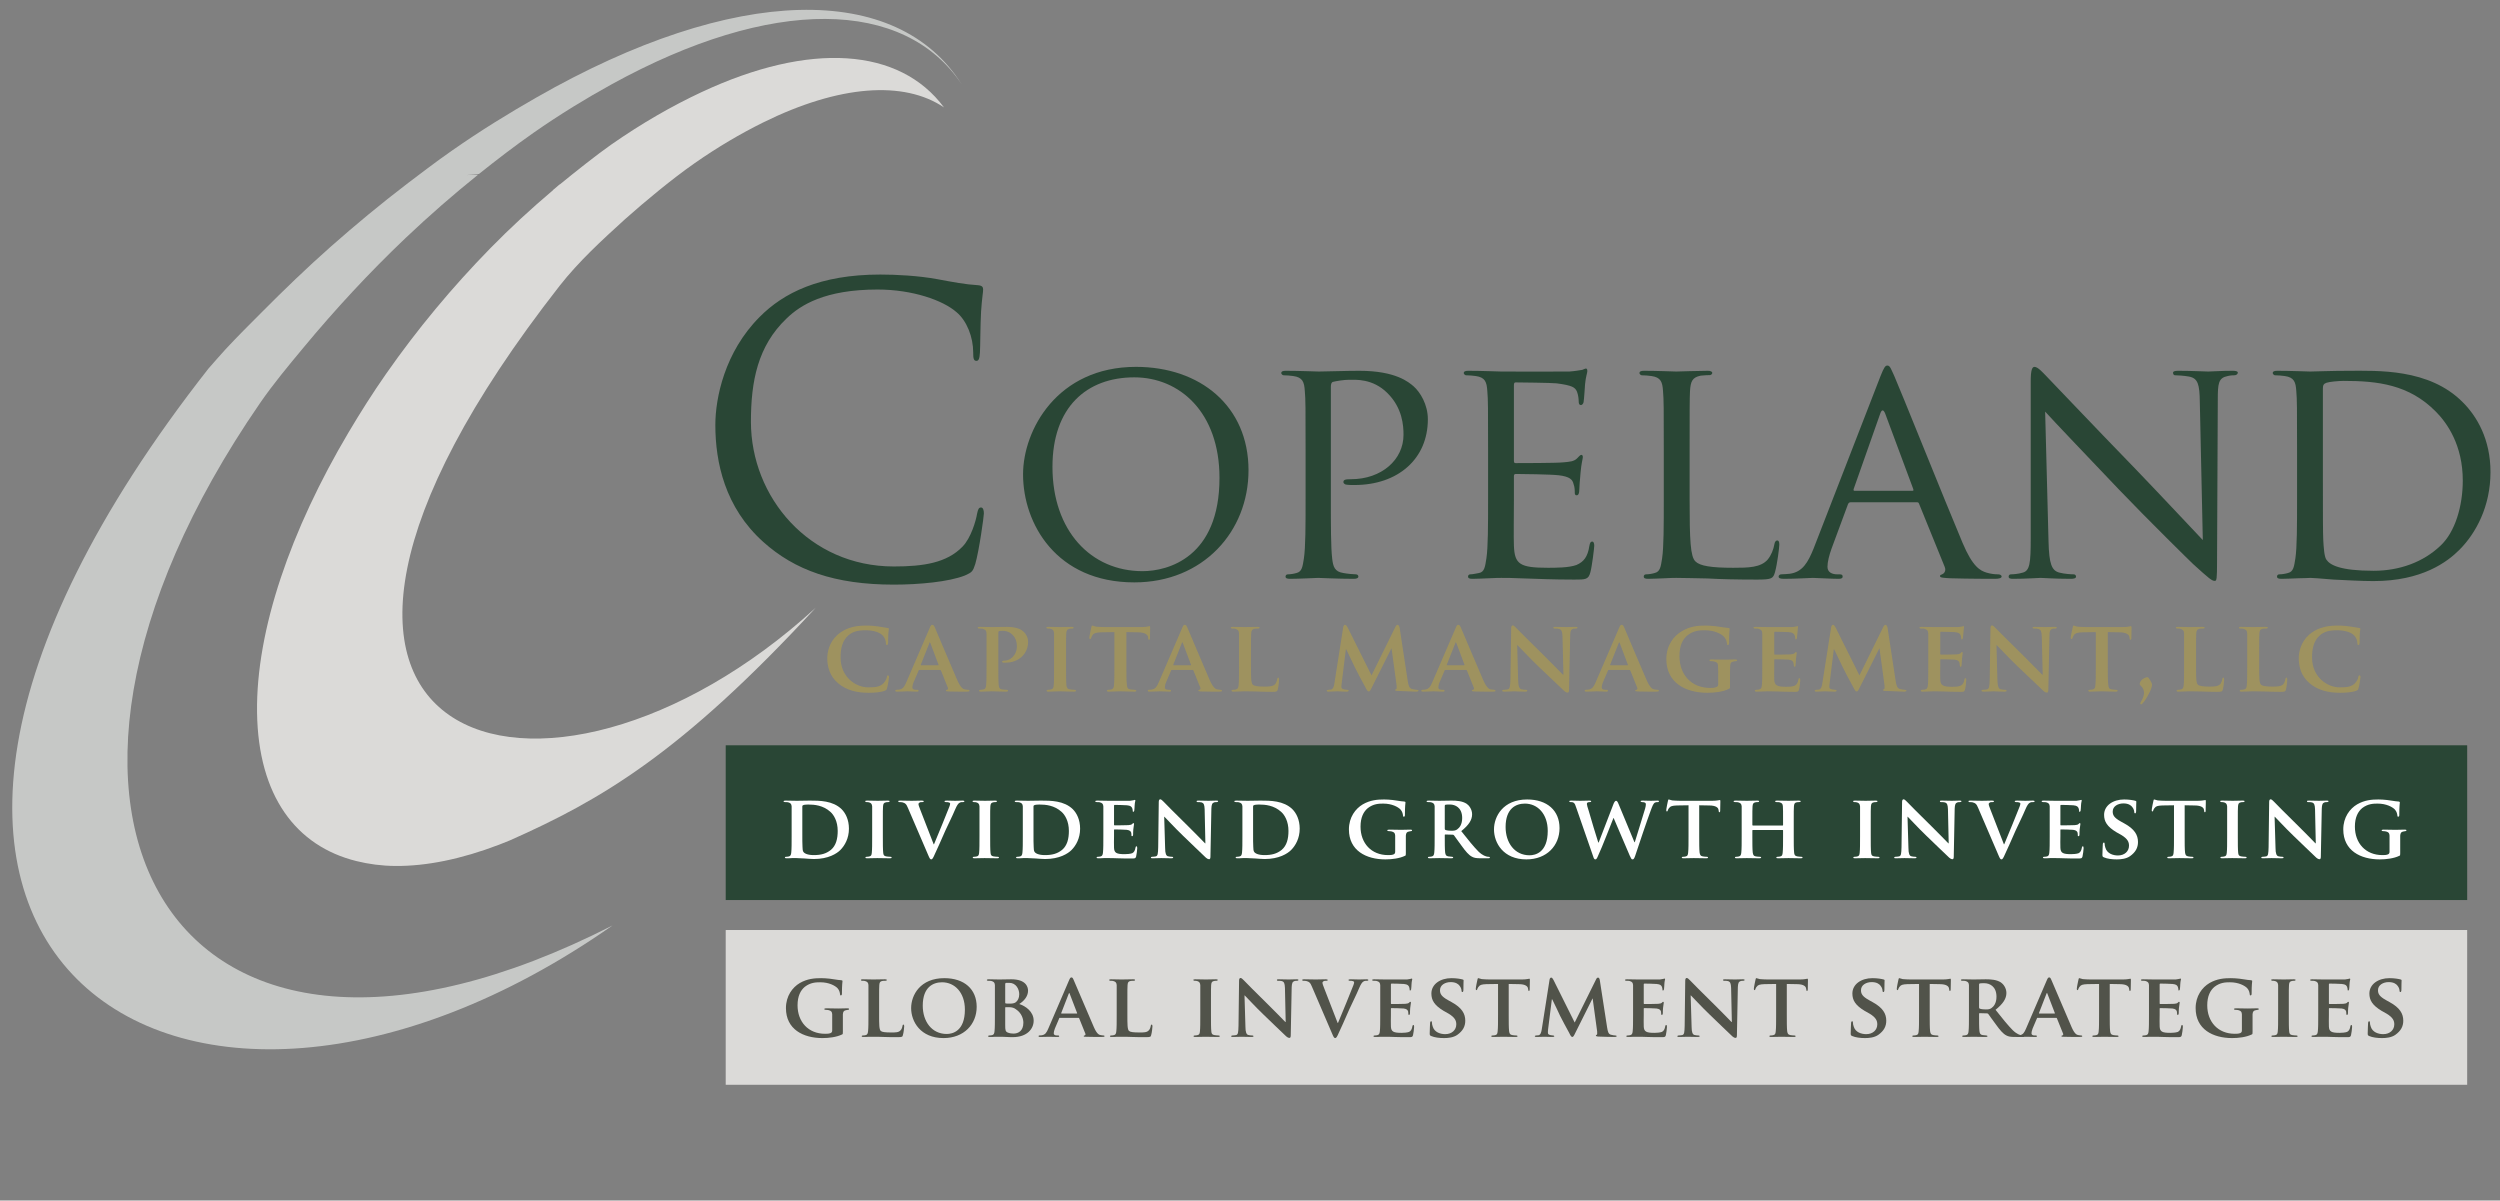 <?xml version="1.0" encoding="UTF-8" standalone="no"?>
<svg
   xmlns:dc="http://purl.org/dc/elements/1.1/"
   xmlns:cc="http://creativecommons.org/ns#"
   xmlns:rdf="http://www.w3.org/1999/02/22-rdf-syntax-ns#"
   xmlns:svg="http://www.w3.org/2000/svg"
   xmlns="http://www.w3.org/2000/svg"
   xmlns:xlink="http://www.w3.org/1999/xlink"
   xmlns:sodipodi="http://sodipodi.sourceforge.net/DTD/sodipodi-0.dtd"
   xmlns:inkscape="http://www.inkscape.org/namespaces/inkscape"
   width="208.606pt"
   height="100.173pt"
   viewBox="0 0 208.606 100.173"
   version="1.2"
   id="svg366"
   sodipodi:docname="2OvalPropLogo1.svg"
   inkscape:version="0.92.4 (5da689c313, 2019-01-14)">
  <rect x="0" y="0" width="208.606" height="100.173" fill="#808080" stroke="none"/>
  <sodipodi:namedview
     pagecolor="#ffffff"
     bordercolor="#666666"
     borderopacity="1"
     objecttolerance="10"
     gridtolerance="10"
     guidetolerance="10"
     inkscape:pageopacity="0"
     inkscape:pageshadow="2"
     inkscape:window-width="640"
     inkscape:window-height="480"
     id="namedview368"
     showgrid="false"
     inkscape:zoom="6.3456947"
     inkscape:cx="139.07067"
     inkscape:cy="66.781998"
     inkscape:window-x="-8"
     inkscape:window-y="-8"
     inkscape:window-maximized="1"
     inkscape:current-layer="svg366" />
  <defs
     id="defs135">
    <g
       id="g133">
      <symbol
         overflow="visible"
         id="glyph0-0">
        <path
           style="stroke:none;"
           d="M 0 0 L 16.5 0 L 16.5 -23.094 L 0 -23.094 Z M 8.25 -13.031 L 2.641 -21.453 L 13.859 -21.453 Z M 9.234 -11.547 L 14.844 -19.969 L 14.844 -3.141 Z M 2.641 -1.656 L 8.25 -10.062 L 13.859 -1.656 Z M 1.656 -19.969 L 7.266 -11.547 L 1.656 -3.141 Z M 1.656 -19.969 "
           id="path10" />
      </symbol>
      <symbol
         overflow="visible"
         id="glyph0-1">
        <path
           style="stroke:none;"
           d="M 17 0.562 C 19.109 0.562 21.609 0.328 22.938 -0.203 C 23.531 -0.469 23.594 -0.531 23.797 -1.156 C 24.125 -2.281 24.516 -5.141 24.516 -5.375 C 24.516 -5.641 24.453 -5.875 24.281 -5.875 C 24.094 -5.875 24.031 -5.734 23.953 -5.375 C 23.859 -4.781 23.438 -3.328 22.734 -2.609 C 21.422 -1.25 19.469 -0.953 17 -0.953 C 9.938 -0.953 5.078 -6.734 5.078 -13.031 C 5.078 -16.406 5.641 -19.344 8.047 -21.641 C 9.203 -22.766 11.25 -24.062 15.641 -24.062 C 18.547 -24.062 21.094 -23.172 22.234 -22.172 C 23.094 -21.453 23.625 -20.094 23.625 -18.812 C 23.625 -18.344 23.656 -18.109 23.891 -18.109 C 24.094 -18.109 24.156 -18.312 24.188 -18.812 C 24.219 -19.312 24.219 -21.125 24.281 -22.203 C 24.359 -23.391 24.453 -23.797 24.453 -24.062 C 24.453 -24.25 24.391 -24.391 24.031 -24.422 C 22.969 -24.484 21.906 -24.688 20.656 -24.922 C 19.047 -25.219 17.188 -25.312 15.875 -25.312 C 10.797 -25.312 7.781 -23.766 5.812 -21.781 C 2.875 -18.844 2.109 -14.984 2.109 -12.766 C 2.109 -9.641 2.906 -5.875 6.109 -3 C 8.719 -0.656 12.047 0.562 17 0.562 Z M 17 0.562 "
           id="path13" />
      </symbol>
      <symbol
         overflow="visible"
         id="glyph1-0">
        <path
           style="stroke:none;"
           d="M 0 0 L 13.5 0 L 13.5 -18.906 L 0 -18.906 Z M 6.75 -10.672 L 2.156 -17.547 L 11.344 -17.547 Z M 7.562 -9.453 L 12.156 -16.328 L 12.156 -2.562 Z M 2.156 -1.344 L 6.75 -8.234 L 11.344 -1.344 Z M 1.344 -16.328 L 5.938 -9.453 L 1.344 -2.562 Z M 1.344 -16.328 "
           id="path16" />
      </symbol>
      <symbol
         overflow="visible"
         id="glyph1-1">
        <path
           style="stroke:none;"
           d="M 1.484 -8.641 C 1.484 -4.516 4.266 0.375 10.766 0.375 C 16.5 0.375 20.297 -3.859 20.297 -8.984 C 20.297 -14.344 16.25 -17.609 10.906 -17.609 C 4.344 -17.609 1.484 -12.344 1.484 -8.641 Z M 3.938 -9.266 C 3.938 -14.25 6.797 -16.734 10.766 -16.734 C 14.531 -16.734 17.875 -13.844 17.875 -8.344 C 17.875 -1.703 13.578 -0.562 11.453 -0.562 C 7.156 -0.562 3.938 -3.922 3.938 -9.266 Z M 3.938 -9.266 "
           id="path19" />
      </symbol>
      <symbol
         overflow="visible"
         id="glyph1-2">
        <path
           style="stroke:none;"
           d="M 4.188 -6.594 C 4.188 -4.375 4.188 -2.562 4.047 -1.625 C 3.938 -0.938 3.891 -0.516 3.422 -0.406 C 3.219 -0.344 2.922 -0.297 2.703 -0.297 C 2.562 -0.297 2.516 -0.188 2.516 -0.109 C 2.516 0.031 2.641 0.078 2.891 0.078 C 3.625 0.078 5.156 0 5.234 0 C 5.344 0 6.906 0.078 8.203 0.078 C 8.484 0.078 8.594 0 8.594 -0.109 C 8.594 -0.188 8.531 -0.297 8.391 -0.297 C 8.188 -0.297 7.672 -0.344 7.344 -0.406 C 6.609 -0.516 6.484 -0.938 6.406 -1.625 C 6.297 -2.562 6.297 -4.375 6.297 -6.594 L 6.297 -15.938 C 6.297 -16.172 6.344 -16.328 6.484 -16.359 C 6.719 -16.422 7.391 -16.531 7.797 -16.531 C 8.344 -16.531 9.781 -16.656 11.016 -15.422 C 12.281 -14.172 12.359 -12.688 12.359 -11.938 C 12.359 -9.859 10.531 -8.234 7.969 -8.234 C 7.484 -8.234 7.344 -8.188 7.344 -7.984 C 7.344 -7.891 7.484 -7.781 7.594 -7.781 C 7.719 -7.75 8.125 -7.75 8.266 -7.75 C 11.906 -7.75 14.391 -9.938 14.391 -13.234 C 14.391 -14.469 13.75 -15.5 13.203 -15.984 C 12.797 -16.328 11.719 -17.281 8.672 -17.281 C 7.594 -17.281 5.812 -17.219 5.297 -17.219 C 5.109 -17.219 3.625 -17.281 2.531 -17.281 C 2.266 -17.281 2.156 -17.219 2.156 -17.094 C 2.156 -17.016 2.266 -16.906 2.344 -16.906 C 2.562 -16.906 2.969 -16.875 3.156 -16.844 C 3.938 -16.734 4.078 -16.359 4.125 -15.578 C 4.188 -14.844 4.188 -14.203 4.188 -10.641 Z M 4.188 -6.594 "
           id="path22" />
      </symbol>
      <symbol
         overflow="visible"
         id="glyph1-3">
        <path
           style="stroke:none;"
           d="M 4.188 -6.594 C 4.188 -4.375 4.188 -2.562 4.047 -1.625 C 3.938 -0.938 3.891 -0.484 3.422 -0.406 C 3.219 -0.375 2.922 -0.297 2.703 -0.297 C 2.562 -0.297 2.516 -0.188 2.516 -0.109 C 2.516 0.031 2.641 0.078 2.891 0.078 C 3.266 0.078 3.812 0.047 4.266 0.031 C 4.781 0 5.234 0 5.297 0 C 5.641 0 6.266 0 7.266 0.047 C 8.234 0.078 9.609 0.141 11.391 0.141 C 12.312 0.141 12.562 0.141 12.719 -0.453 C 12.859 -0.938 13.047 -2.516 13.047 -2.672 C 13.047 -2.828 13.016 -3.031 12.875 -3.031 C 12.75 -3.031 12.688 -2.938 12.641 -2.672 C 12.5 -1.75 12.172 -1.344 11.562 -1.078 C 10.938 -0.844 9.797 -0.844 9.188 -0.844 C 6.828 -0.844 6.406 -1.141 6.344 -2.672 C 6.312 -3.125 6.344 -5.812 6.344 -6.594 L 6.344 -8.5 C 6.344 -8.594 6.375 -8.672 6.5 -8.672 C 6.906 -8.672 9.453 -8.641 10.094 -8.562 C 11.016 -8.453 11.234 -8.188 11.312 -7.859 C 11.422 -7.562 11.422 -7.312 11.422 -7.094 C 11.422 -6.969 11.469 -6.891 11.578 -6.891 C 11.75 -6.891 11.797 -7.125 11.797 -7.312 C 11.797 -7.484 11.859 -8.344 11.906 -8.797 C 11.969 -9.562 12.094 -9.938 12.094 -10.078 C 12.094 -10.203 12.047 -10.266 11.969 -10.266 C 11.875 -10.266 11.766 -10.125 11.609 -9.969 C 11.359 -9.719 11.016 -9.688 10.453 -9.641 C 9.906 -9.578 6.781 -9.578 6.484 -9.578 C 6.344 -9.578 6.344 -9.672 6.344 -9.828 L 6.344 -16.062 C 6.344 -16.234 6.375 -16.312 6.484 -16.312 C 6.75 -16.312 9.5 -16.281 9.906 -16.234 C 11.203 -16.062 11.453 -15.906 11.609 -15.531 C 11.719 -15.25 11.75 -14.875 11.75 -14.719 C 11.75 -14.531 11.797 -14.422 11.938 -14.422 C 12.047 -14.422 12.125 -14.547 12.156 -14.656 C 12.203 -14.938 12.266 -15.953 12.281 -16.172 C 12.344 -16.828 12.469 -17.094 12.469 -17.25 C 12.469 -17.359 12.453 -17.469 12.359 -17.469 C 12.266 -17.469 12.156 -17.391 12.047 -17.359 C 11.859 -17.328 11.422 -17.25 10.969 -17.219 C 10.422 -17.203 5.453 -17.219 5.297 -17.219 C 5.156 -17.219 3.625 -17.281 2.531 -17.281 C 2.266 -17.281 2.156 -17.219 2.156 -17.094 C 2.156 -17.016 2.266 -16.906 2.344 -16.906 C 2.562 -16.906 2.969 -16.875 3.156 -16.844 C 3.938 -16.734 4.078 -16.359 4.125 -15.578 C 4.188 -14.844 4.188 -14.203 4.188 -10.641 Z M 4.188 -6.594 "
           id="path25" />
      </symbol>
      <symbol
         overflow="visible"
         id="glyph1-4">
        <path
           style="stroke:none;"
           d="M 6.344 -10.641 C 6.344 -14.203 6.344 -14.844 6.375 -15.578 C 6.422 -16.391 6.562 -16.734 7.266 -16.875 C 7.531 -16.906 7.891 -16.922 8.047 -16.922 C 8.125 -16.922 8.234 -17.016 8.234 -17.094 C 8.234 -17.219 8.094 -17.281 7.859 -17.281 C 7.125 -17.281 5.344 -17.219 5.234 -17.219 C 5.109 -17.219 3.625 -17.281 2.531 -17.281 C 2.266 -17.281 2.156 -17.219 2.156 -17.094 C 2.156 -17.016 2.266 -16.906 2.344 -16.906 C 2.562 -16.906 2.969 -16.875 3.156 -16.844 C 3.938 -16.734 4.078 -16.359 4.125 -15.578 C 4.188 -14.844 4.188 -14.203 4.188 -10.641 L 4.188 -6.594 C 4.188 -4.375 4.188 -2.562 4.047 -1.625 C 3.938 -0.938 3.891 -0.516 3.422 -0.406 C 3.219 -0.344 2.922 -0.297 2.703 -0.297 C 2.562 -0.297 2.516 -0.188 2.516 -0.109 C 2.516 0.031 2.641 0.078 2.891 0.078 C 3.266 0.078 3.781 0.047 4.266 0.031 C 4.719 0 5.125 0 5.234 0 C 5.938 0 6.75 0.031 7.828 0.047 C 8.938 0.109 10.266 0.141 11.969 0.141 C 13.234 0.141 13.312 0.047 13.469 -0.484 C 13.656 -1.156 13.828 -2.531 13.828 -2.781 C 13.828 -3.031 13.766 -3.125 13.656 -3.125 C 13.531 -3.125 13.453 -3 13.422 -2.828 C 13.344 -2.375 13.156 -1.891 12.859 -1.531 C 12.281 -0.859 11.234 -0.844 9.984 -0.844 C 8.125 -0.844 7.203 -1 6.828 -1.375 C 6.406 -1.781 6.344 -3.156 6.344 -6.531 Z M 6.344 -10.641 "
           id="path28" />
      </symbol>
      <symbol
         overflow="visible"
         id="glyph1-5">
        <path
           style="stroke:none;"
           d="M 2.219 -2.453 C 1.75 -1.297 1.297 -0.484 0.219 -0.344 C 0.031 -0.328 -0.328 -0.297 -0.484 -0.297 C -0.594 -0.297 -0.703 -0.219 -0.703 -0.109 C -0.703 0.031 -0.547 0.078 -0.25 0.078 C 0.734 0.078 1.922 0 2.156 0 C 2.438 0 3.719 0.078 4.297 0.078 C 4.516 0.078 4.641 0.031 4.641 -0.109 C 4.641 -0.219 4.594 -0.297 4.406 -0.297 L 4.188 -0.297 C 3.781 -0.297 3.375 -0.453 3.375 -0.922 C 3.375 -1.328 3.516 -1.891 3.719 -2.453 L 5.078 -6.125 C 5.125 -6.266 5.219 -6.312 5.312 -6.312 L 10.797 -6.312 C 10.938 -6.312 10.969 -6.297 11.016 -6.188 L 13.156 -0.922 C 13.312 -0.547 13.062 -0.344 12.938 -0.297 C 12.828 -0.25 12.766 -0.25 12.766 -0.141 C 12.766 0 13.156 0 13.609 0.031 C 15.25 0.078 17.016 0.078 17.359 0.078 C 17.625 0.078 17.906 0.031 17.906 -0.109 C 17.906 -0.25 17.734 -0.297 17.609 -0.297 C 17.359 -0.297 17.016 -0.328 16.656 -0.438 C 16.141 -0.594 15.5 -0.891 14.641 -2.938 C 13.172 -6.422 9.375 -15.906 8.938 -16.875 C 8.688 -17.391 8.609 -17.719 8.375 -17.719 C 8.203 -17.719 8.094 -17.578 7.797 -16.828 Z M 5.641 -7.266 C 5.562 -7.266 5.531 -7.312 5.562 -7.422 L 7.781 -13.719 C 7.906 -14.062 8.047 -14.062 8.188 -13.719 L 10.531 -7.422 C 10.562 -7.312 10.562 -7.266 10.453 -7.266 Z M 5.641 -7.266 "
           id="path31" />
      </symbol>
      <symbol
         overflow="visible"
         id="glyph1-6">
        <path
           style="stroke:none;"
           d="M 4.906 -13.875 C 5.641 -13.062 8.312 -10.266 11.062 -7.375 C 13.578 -4.75 17.016 -1.375 17.25 -1.156 C 18.578 0.047 18.812 0.25 19.062 0.25 C 19.219 0.25 19.25 0.109 19.25 -1.406 L 19.312 -14.844 C 19.312 -16.234 19.359 -16.688 20.141 -16.844 C 20.406 -16.906 20.594 -16.906 20.703 -16.906 C 20.875 -16.906 20.984 -17.031 20.984 -17.125 C 20.984 -17.25 20.797 -17.281 20.547 -17.281 C 19.578 -17.281 18.797 -17.219 18.516 -17.219 C 18.25 -17.219 17.125 -17.281 16.031 -17.281 C 15.766 -17.281 15.578 -17.25 15.578 -17.125 C 15.578 -17.031 15.609 -16.906 15.766 -16.906 C 15.953 -16.906 16.5 -16.875 16.922 -16.797 C 17.656 -16.656 17.797 -16.141 17.812 -14.656 L 18.062 -3.156 C 17.328 -3.922 14.797 -6.641 12.453 -9.078 C 8.781 -12.859 5.312 -16.531 4.938 -16.906 C 4.703 -17.141 4.297 -17.609 4.016 -17.609 C 3.828 -17.609 3.703 -17.359 3.703 -16.438 L 3.703 -3.297 C 3.703 -1.219 3.625 -0.594 3.031 -0.438 C 2.672 -0.328 2.234 -0.297 2.047 -0.297 C 1.938 -0.297 1.859 -0.219 1.859 -0.109 C 1.859 0.047 2 0.078 2.234 0.078 C 3.328 0.078 4.312 0 4.531 0 C 4.75 0 5.703 0.078 7.047 0.078 C 7.312 0.078 7.484 0.031 7.484 -0.109 C 7.484 -0.219 7.391 -0.297 7.297 -0.297 C 7.078 -0.297 6.531 -0.328 6.109 -0.438 C 5.453 -0.594 5.234 -1.156 5.188 -3.047 Z M 4.906 -13.875 "
           id="path34" />
      </symbol>
      <symbol
         overflow="visible"
         id="glyph1-7">
        <path
           style="stroke:none;"
           d="M 4.188 -6.594 C 4.188 -4.375 4.188 -2.562 4.047 -1.625 C 3.938 -0.938 3.891 -0.516 3.422 -0.406 C 3.219 -0.344 2.922 -0.297 2.703 -0.297 C 2.562 -0.297 2.516 -0.188 2.516 -0.109 C 2.516 0.031 2.641 0.078 2.891 0.078 C 3.266 0.078 3.828 0.047 4.312 0.031 C 4.812 0.031 5.234 0 5.297 0 C 5.406 0 6.203 0.047 7.234 0.141 C 8.266 0.188 9.531 0.266 10.562 0.266 C 14.609 0.266 16.734 -1.328 17.766 -2.375 C 19.094 -3.719 20.328 -5.938 20.328 -8.828 C 20.328 -11.562 19.203 -13.469 18.016 -14.656 C 15.203 -17.5 10.859 -17.281 8.484 -17.281 C 7.078 -17.281 5.562 -17.219 5.297 -17.219 C 5.156 -17.219 3.625 -17.281 2.531 -17.281 C 2.266 -17.281 2.156 -17.219 2.156 -17.094 C 2.156 -17.016 2.266 -16.906 2.344 -16.906 C 2.562 -16.906 2.969 -16.875 3.156 -16.844 C 3.938 -16.734 4.078 -16.359 4.125 -15.578 C 4.188 -14.844 4.188 -14.203 4.188 -10.641 Z M 6.344 -15.828 C 6.344 -16.094 6.422 -16.203 6.641 -16.281 C 6.859 -16.359 7.609 -16.438 8.078 -16.438 C 10.906 -16.438 13.531 -16.141 15.766 -13.875 C 16.734 -12.906 18.016 -11.047 18.016 -8.125 C 18.016 -6.016 17.391 -3.828 16.141 -2.672 C 14.719 -1.328 12.766 -0.594 10.578 -0.594 C 7.781 -0.594 6.938 -1.078 6.641 -1.516 C 6.453 -1.75 6.406 -2.594 6.375 -3.156 C 6.344 -3.594 6.344 -5.719 6.344 -8.156 Z M 6.344 -15.828 "
           id="path37" />
      </symbol>
      <symbol
         overflow="visible"
         id="glyph2-0">
        <path
           style="stroke:none;"
           d="M 0 0 L 4.203 0 L 4.203 -5.891 L 0 -5.891 Z M 2.094 -3.328 L 0.672 -5.469 L 3.531 -5.469 Z M 2.359 -2.938 L 3.781 -5.078 L 3.781 -0.797 Z M 0.672 -0.422 L 2.094 -2.562 L 3.531 -0.422 Z M 0.422 -5.078 L 1.844 -2.938 L 0.422 -0.797 Z M 0.422 -5.078 "
           id="path40" />
      </symbol>
      <symbol
         overflow="visible"
         id="glyph2-1">
        <path
           style="stroke:none;"
           d="M 3.859 0.125 C 4.344 0.125 4.906 0.078 5.203 -0.047 C 5.328 -0.094 5.359 -0.125 5.391 -0.25 C 5.469 -0.5 5.562 -1.125 5.562 -1.203 C 5.562 -1.266 5.516 -1.328 5.469 -1.328 C 5.406 -1.328 5.391 -1.297 5.375 -1.188 C 5.359 -1.047 5.25 -0.844 5.125 -0.703 C 4.828 -0.375 4.469 -0.328 3.812 -0.328 C 2.828 -0.328 1.516 -1.141 1.516 -2.828 C 1.516 -3.531 1.641 -4.219 2.188 -4.688 C 2.531 -4.969 2.938 -5.094 3.594 -5.094 C 4.266 -5.094 4.766 -4.922 5.016 -4.672 C 5.203 -4.484 5.297 -4.234 5.297 -4.016 C 5.297 -3.922 5.328 -3.859 5.375 -3.859 C 5.453 -3.859 5.469 -3.938 5.484 -4.031 C 5.484 -4.172 5.484 -4.578 5.5 -4.812 C 5.516 -5.062 5.547 -5.141 5.547 -5.203 C 5.547 -5.25 5.516 -5.281 5.438 -5.281 C 5.219 -5.312 4.969 -5.359 4.688 -5.406 C 4.359 -5.453 4.078 -5.484 3.609 -5.484 C 2.516 -5.484 1.812 -5.188 1.266 -4.719 C 0.562 -4.094 0.406 -3.25 0.406 -2.766 C 0.406 -2.078 0.594 -1.266 1.328 -0.656 C 2 -0.094 2.859 0.125 3.859 0.125 Z M 3.859 0.125 "
           id="path43" />
      </symbol>
      <symbol
         overflow="visible"
         id="glyph2-2">
        <path
           style="stroke:none;"
           d="M 3.266 -1.781 C 3.297 -1.781 3.328 -1.766 3.344 -1.719 L 3.922 -0.281 C 3.953 -0.203 3.906 -0.141 3.844 -0.125 C 3.781 -0.125 3.75 -0.094 3.75 -0.047 C 3.75 0 3.844 0 3.969 0.016 C 4.594 0.031 5.141 0.031 5.391 0.031 C 5.672 0.031 5.719 0.016 5.719 -0.047 C 5.719 -0.094 5.688 -0.125 5.609 -0.125 C 5.531 -0.125 5.453 -0.141 5.344 -0.156 C 5.203 -0.172 5 -0.266 4.703 -0.922 C 4.234 -2 3 -4.922 2.828 -5.328 C 2.75 -5.484 2.719 -5.547 2.609 -5.547 C 2.531 -5.547 2.469 -5.469 2.391 -5.266 L 0.453 -0.766 C 0.297 -0.406 0.172 -0.188 -0.156 -0.141 C -0.234 -0.141 -0.312 -0.125 -0.375 -0.125 C -0.438 -0.125 -0.469 -0.094 -0.469 -0.047 C -0.469 0.016 -0.422 0.031 -0.328 0.031 C 0.062 0.031 0.453 0 0.531 0 C 0.766 0 1.109 0.031 1.359 0.031 C 1.422 0.031 1.469 0.016 1.469 -0.047 C 1.469 -0.094 1.453 -0.125 1.359 -0.125 L 1.25 -0.125 C 1.031 -0.125 0.953 -0.203 0.953 -0.328 C 0.953 -0.406 0.984 -0.594 1.062 -0.766 L 1.469 -1.719 C 1.484 -1.766 1.484 -1.781 1.531 -1.781 Z M 1.688 -2.172 C 1.656 -2.172 1.641 -2.188 1.656 -2.219 L 2.375 -4.031 C 2.375 -4.047 2.391 -4.094 2.406 -4.094 C 2.422 -4.094 2.438 -4.047 2.453 -4.031 L 3.141 -2.203 C 3.156 -2.188 3.141 -2.172 3.109 -2.172 Z M 1.688 -2.172 "
           id="path46" />
      </symbol>
      <symbol
         overflow="visible"
         id="glyph2-3">
        <path
           style="stroke:none;"
           d="M 1.203 -2.047 C 1.203 -1.391 1.203 -0.828 1.172 -0.531 C 1.156 -0.312 1.109 -0.188 0.953 -0.156 C 0.891 -0.141 0.812 -0.125 0.703 -0.125 C 0.609 -0.125 0.578 -0.078 0.578 -0.047 C 0.578 0 0.625 0.031 0.719 0.031 C 1.016 0.031 1.484 0 1.656 0 C 1.844 0 2.375 0.031 2.859 0.031 C 2.938 0.031 3 0 3 -0.047 C 3 -0.078 2.969 -0.125 2.891 -0.125 C 2.781 -0.125 2.609 -0.141 2.5 -0.156 C 2.281 -0.188 2.25 -0.312 2.219 -0.516 C 2.188 -0.828 2.188 -1.391 2.188 -2.047 L 2.188 -4.891 C 2.188 -4.953 2.203 -5 2.25 -5.016 C 2.312 -5.047 2.453 -5.047 2.562 -5.047 C 2.734 -5.047 3.031 -5.016 3.297 -4.781 C 3.719 -4.438 3.734 -3.953 3.734 -3.719 C 3.734 -3 3.156 -2.562 2.75 -2.562 C 2.594 -2.562 2.5 -2.531 2.5 -2.469 C 2.5 -2.422 2.562 -2.391 2.594 -2.391 C 2.625 -2.391 2.781 -2.391 2.812 -2.391 C 3.859 -2.391 4.672 -3.109 4.672 -4.125 C 4.672 -4.5 4.469 -4.828 4.297 -4.969 C 4.188 -5.078 3.844 -5.375 2.922 -5.375 C 2.594 -5.375 2 -5.359 1.703 -5.359 C 1.484 -5.359 1.016 -5.375 0.625 -5.375 C 0.516 -5.375 0.469 -5.359 0.469 -5.312 C 0.469 -5.266 0.516 -5.234 0.594 -5.234 C 0.703 -5.234 0.828 -5.234 0.875 -5.219 C 1.125 -5.141 1.188 -5.062 1.203 -4.828 C 1.203 -4.594 1.203 -4.391 1.203 -3.312 Z M 1.203 -2.047 "
           id="path49" />
      </symbol>
      <symbol
         overflow="visible"
         id="glyph2-4">
        <path
           style="stroke:none;"
           d="M 1.203 -2.047 C 1.203 -1.359 1.203 -0.797 1.172 -0.5 C 1.156 -0.281 1.109 -0.188 0.953 -0.156 C 0.891 -0.141 0.812 -0.125 0.703 -0.125 C 0.609 -0.125 0.578 -0.078 0.578 -0.047 C 0.578 0 0.625 0.031 0.719 0.031 C 1.016 0.031 1.516 0 1.688 0 C 1.891 0 2.391 0.031 2.891 0.031 C 2.969 0.031 3.031 0 3.031 -0.047 C 3.031 -0.078 3 -0.125 2.906 -0.125 C 2.797 -0.125 2.625 -0.141 2.531 -0.156 C 2.312 -0.188 2.266 -0.297 2.234 -0.484 C 2.203 -0.797 2.203 -1.359 2.203 -2.047 L 2.203 -3.312 C 2.203 -4.391 2.203 -4.594 2.219 -4.828 C 2.234 -5.078 2.297 -5.172 2.5 -5.219 C 2.578 -5.234 2.641 -5.234 2.719 -5.234 C 2.797 -5.234 2.828 -5.25 2.828 -5.328 C 2.828 -5.359 2.781 -5.375 2.688 -5.375 C 2.391 -5.375 1.922 -5.359 1.734 -5.359 C 1.516 -5.359 1.016 -5.375 0.734 -5.375 C 0.625 -5.375 0.562 -5.359 0.562 -5.328 C 0.562 -5.25 0.609 -5.234 0.688 -5.234 C 0.766 -5.234 0.859 -5.234 0.953 -5.203 C 1.109 -5.156 1.188 -5.062 1.203 -4.828 C 1.203 -4.594 1.203 -4.391 1.203 -3.312 Z M 1.203 -2.047 "
           id="path52" />
      </symbol>
      <symbol
         overflow="visible"
         id="glyph2-5">
        <path
           style="stroke:none;"
           d="M 2.188 -2.047 C 2.188 -1.391 2.188 -0.828 2.156 -0.531 C 2.141 -0.312 2.094 -0.188 1.938 -0.156 C 1.891 -0.141 1.797 -0.125 1.688 -0.125 C 1.594 -0.125 1.562 -0.078 1.562 -0.047 C 1.562 0 1.609 0.031 1.703 0.031 C 2 0.031 2.5 0 2.672 0 C 2.891 0 3.375 0.031 3.859 0.031 C 3.953 0.031 4.016 0 4.016 -0.047 C 4.016 -0.078 3.969 -0.125 3.891 -0.125 C 3.781 -0.125 3.609 -0.141 3.516 -0.156 C 3.297 -0.188 3.25 -0.312 3.234 -0.516 C 3.188 -0.828 3.188 -1.391 3.188 -2.047 L 3.188 -4.938 L 4.125 -4.922 C 4.781 -4.922 4.969 -4.703 5 -4.516 L 5 -4.438 C 5.016 -4.328 5.031 -4.297 5.078 -4.297 C 5.125 -4.297 5.141 -4.344 5.156 -4.406 C 5.156 -4.594 5.172 -5.125 5.172 -5.281 C 5.172 -5.391 5.156 -5.438 5.109 -5.438 C 5.078 -5.438 5.031 -5.406 4.906 -5.391 C 4.797 -5.375 4.641 -5.359 4.406 -5.359 L 1.406 -5.359 C 1.156 -5.359 0.875 -5.375 0.672 -5.391 C 0.484 -5.422 0.406 -5.484 0.344 -5.484 C 0.297 -5.484 0.281 -5.438 0.266 -5.344 C 0.25 -5.281 0.094 -4.594 0.094 -4.484 C 0.094 -4.406 0.125 -4.359 0.172 -4.359 C 0.219 -4.359 0.234 -4.391 0.25 -4.453 C 0.266 -4.5 0.297 -4.594 0.375 -4.703 C 0.484 -4.859 0.672 -4.906 1.094 -4.922 L 2.188 -4.938 Z M 2.188 -2.047 "
           id="path55" />
      </symbol>
      <symbol
         overflow="visible"
         id="glyph2-6">
        <path
           style="stroke:none;"
           d="M 2.203 -3.312 C 2.203 -4.391 2.203 -4.594 2.219 -4.828 C 2.234 -5.078 2.297 -5.172 2.5 -5.219 C 2.578 -5.234 2.703 -5.234 2.781 -5.234 C 2.875 -5.234 2.922 -5.266 2.922 -5.312 C 2.922 -5.359 2.859 -5.375 2.75 -5.375 C 2.469 -5.375 1.859 -5.359 1.688 -5.359 C 1.484 -5.359 1.016 -5.375 0.672 -5.375 C 0.562 -5.375 0.516 -5.359 0.516 -5.312 C 0.516 -5.266 0.562 -5.234 0.641 -5.234 C 0.734 -5.234 0.828 -5.234 0.875 -5.219 C 1.125 -5.141 1.188 -5.062 1.203 -4.828 C 1.203 -4.594 1.203 -4.391 1.203 -3.312 L 1.203 -2.047 C 1.203 -1.391 1.203 -0.828 1.172 -0.531 C 1.156 -0.312 1.109 -0.188 0.953 -0.156 C 0.891 -0.141 0.812 -0.125 0.703 -0.125 C 0.609 -0.125 0.578 -0.078 0.578 -0.047 C 0.578 0 0.625 0.031 0.719 0.031 C 0.875 0.031 1.062 0.016 1.234 0.016 C 1.406 0.016 1.578 0 1.656 0 C 1.953 0 2.266 0.016 2.641 0.016 C 3.016 0.031 3.438 0.047 3.969 0.047 C 4.359 0.047 4.391 0.016 4.438 -0.156 C 4.5 -0.359 4.547 -0.891 4.547 -0.969 C 4.547 -1.062 4.531 -1.141 4.484 -1.141 C 4.422 -1.141 4.406 -1.094 4.391 -1.031 C 4.375 -0.891 4.297 -0.688 4.219 -0.594 C 4.031 -0.406 3.734 -0.391 3.344 -0.391 C 2.781 -0.391 2.484 -0.438 2.359 -0.547 C 2.203 -0.688 2.203 -1.141 2.203 -2.047 Z M 2.203 -3.312 "
           id="path58" />
      </symbol>
      <symbol
         overflow="visible"
         id="glyph2-7">
        <path
           style="stroke:none;"
           d=""
           id="path61" />
      </symbol>
      <symbol
         overflow="visible"
         id="glyph2-8">
        <path
           style="stroke:none;"
           d="M 0.75 -0.688 C 0.719 -0.453 0.656 -0.172 0.453 -0.141 C 0.344 -0.125 0.281 -0.125 0.234 -0.125 C 0.156 -0.125 0.109 -0.094 0.109 -0.062 C 0.109 0.016 0.172 0.031 0.25 0.031 C 0.484 0.031 0.828 0 0.969 0 C 1.109 0 1.453 0.031 1.75 0.031 C 1.859 0.031 1.938 0.016 1.938 -0.062 C 1.938 -0.094 1.891 -0.125 1.812 -0.125 C 1.75 -0.125 1.688 -0.141 1.562 -0.156 C 1.422 -0.188 1.328 -0.234 1.328 -0.375 C 1.328 -0.484 1.344 -0.578 1.359 -0.703 L 1.703 -3.5 L 1.734 -3.5 C 1.969 -3 2.406 -2.094 2.469 -1.969 C 2.562 -1.766 3.141 -0.672 3.328 -0.344 C 3.438 -0.125 3.516 0.016 3.609 0.016 C 3.703 0.016 3.734 -0.047 3.906 -0.391 L 5.5 -3.578 L 5.516 -3.578 L 5.938 -0.484 C 5.953 -0.281 5.938 -0.203 5.906 -0.188 C 5.844 -0.172 5.812 -0.141 5.812 -0.109 C 5.812 -0.062 5.859 -0.031 6.031 -0.031 C 6.328 -0.016 7.375 0.031 7.562 0.031 C 7.672 0.031 7.766 0 7.766 -0.062 C 7.766 -0.094 7.703 -0.125 7.641 -0.125 C 7.547 -0.125 7.438 -0.141 7.219 -0.188 C 7 -0.266 6.922 -0.453 6.859 -0.906 L 6.188 -5.312 C 6.156 -5.469 6.078 -5.547 6.016 -5.547 C 5.953 -5.547 5.891 -5.484 5.828 -5.359 L 3.844 -1.328 L 1.859 -5.312 C 1.75 -5.5 1.703 -5.547 1.625 -5.547 C 1.578 -5.547 1.5 -5.469 1.484 -5.359 Z M 0.75 -0.688 "
           id="path64" />
      </symbol>
      <symbol
         overflow="visible"
         id="glyph2-9">
        <path
           style="stroke:none;"
           d="M 1.594 -3.859 L 1.609 -3.859 C 1.75 -3.734 2.531 -2.875 3.344 -2.094 C 4.125 -1.359 5.047 -0.469 5.5 -0.047 C 5.578 0.031 5.688 0.109 5.812 0.109 C 5.875 0.109 5.922 0.047 5.922 -0.125 L 6.016 -4.625 C 6.016 -5.031 6.078 -5.156 6.281 -5.219 C 6.375 -5.234 6.438 -5.234 6.5 -5.234 C 6.594 -5.234 6.625 -5.266 6.625 -5.312 C 6.625 -5.375 6.562 -5.375 6.469 -5.375 C 6.109 -5.375 5.828 -5.359 5.734 -5.359 C 5.578 -5.359 5.188 -5.375 4.797 -5.375 C 4.688 -5.375 4.609 -5.375 4.609 -5.312 C 4.609 -5.266 4.641 -5.234 4.734 -5.234 C 4.828 -5.234 5.016 -5.234 5.125 -5.188 C 5.297 -5.125 5.359 -5 5.375 -4.562 L 5.453 -1.391 L 5.406 -1.391 C 5.297 -1.484 4.328 -2.5 3.812 -3 C 2.734 -4.047 1.625 -5.172 1.531 -5.266 C 1.406 -5.391 1.312 -5.5 1.219 -5.5 C 1.141 -5.5 1.094 -5.406 1.094 -5.266 L 1.031 -1.031 C 1.016 -0.406 0.984 -0.203 0.797 -0.156 C 0.703 -0.141 0.562 -0.125 0.469 -0.125 C 0.391 -0.125 0.344 -0.094 0.344 -0.047 C 0.344 0.016 0.406 0.031 0.516 0.031 C 0.891 0.031 1.25 0 1.312 0 C 1.453 0 1.797 0.031 2.266 0.031 C 2.375 0.031 2.438 0.016 2.438 -0.047 C 2.438 -0.094 2.391 -0.125 2.312 -0.125 C 2.188 -0.125 2.047 -0.141 1.922 -0.172 C 1.781 -0.234 1.688 -0.391 1.672 -0.953 Z M 1.594 -3.859 "
           id="path67" />
      </symbol>
      <symbol
         overflow="visible"
         id="glyph2-10">
        <path
           style="stroke:none;"
           d="M 5.719 -1.25 C 5.719 -1.594 5.719 -1.891 5.734 -2.094 C 5.734 -2.359 5.812 -2.453 6.016 -2.484 C 6.109 -2.5 6.156 -2.516 6.219 -2.516 C 6.266 -2.516 6.312 -2.547 6.312 -2.594 C 6.312 -2.641 6.266 -2.656 6.156 -2.656 C 5.922 -2.656 5.531 -2.641 5.297 -2.641 C 5.078 -2.641 4.547 -2.656 4.156 -2.656 C 4.062 -2.656 4 -2.641 4 -2.594 C 4 -2.547 4.047 -2.516 4.125 -2.516 C 4.219 -2.516 4.344 -2.5 4.406 -2.484 C 4.641 -2.422 4.719 -2.344 4.719 -2.094 C 4.734 -1.891 4.734 -1.609 4.734 -1.266 L 4.734 -0.609 C 4.734 -0.484 4.703 -0.406 4.594 -0.359 C 4.406 -0.281 4.266 -0.281 4.062 -0.281 C 2.484 -0.281 1.5 -1.391 1.5 -2.938 C 1.5 -3.812 1.766 -4.344 2.172 -4.672 C 2.688 -5.078 3.203 -5.094 3.609 -5.094 C 4.438 -5.094 5 -4.781 5.219 -4.547 C 5.406 -4.344 5.453 -4.125 5.469 -3.953 C 5.469 -3.906 5.484 -3.859 5.547 -3.859 C 5.594 -3.859 5.641 -3.922 5.641 -4.031 C 5.641 -4.922 5.688 -5.125 5.688 -5.203 C 5.688 -5.25 5.672 -5.281 5.594 -5.281 C 5.406 -5.297 5.156 -5.344 5 -5.359 C 4.844 -5.391 4.203 -5.484 3.688 -5.484 C 3.062 -5.484 2.406 -5.438 1.703 -5.016 C 1.016 -4.625 0.406 -3.828 0.406 -2.688 C 0.406 -0.703 2.016 0.125 3.828 0.125 C 4.406 0.125 5.141 0.047 5.625 -0.203 C 5.719 -0.25 5.719 -0.266 5.719 -0.453 Z M 5.719 -1.25 "
           id="path70" />
      </symbol>
      <symbol
         overflow="visible"
         id="glyph2-11">
        <path
           style="stroke:none;"
           d="M 1.203 -2.047 C 1.203 -1.391 1.203 -0.828 1.172 -0.531 C 1.156 -0.312 1.109 -0.188 0.953 -0.156 C 0.891 -0.141 0.812 -0.125 0.703 -0.125 C 0.609 -0.125 0.578 -0.078 0.578 -0.047 C 0.578 0 0.625 0.031 0.719 0.031 C 0.875 0.031 1.062 0.016 1.234 0.016 C 1.406 0.016 1.578 0 1.656 0 C 1.875 0 2.156 0.016 2.516 0.016 C 2.875 0.031 3.328 0.047 3.875 0.047 C 4.156 0.047 4.219 0.047 4.266 -0.141 C 4.312 -0.281 4.375 -0.766 4.375 -0.938 C 4.375 -1.016 4.359 -1.094 4.297 -1.094 C 4.25 -1.094 4.234 -1.062 4.219 -0.984 C 4.172 -0.703 4.078 -0.547 3.906 -0.469 C 3.703 -0.375 3.391 -0.375 3.203 -0.375 C 2.453 -0.375 2.219 -0.484 2.203 -0.969 C 2.188 -1.172 2.203 -1.781 2.203 -2.031 L 2.203 -2.594 C 2.203 -2.641 2.203 -2.672 2.25 -2.672 C 2.422 -2.672 3.266 -2.656 3.406 -2.641 C 3.688 -2.609 3.781 -2.5 3.812 -2.359 C 3.828 -2.266 3.828 -2.172 3.844 -2.094 C 3.844 -2.062 3.859 -2.047 3.906 -2.047 C 3.969 -2.047 3.984 -2.141 3.984 -2.203 C 3.984 -2.25 4 -2.531 4.016 -2.688 C 4.062 -3.047 4.078 -3.156 4.078 -3.203 C 4.078 -3.25 4.047 -3.281 4.016 -3.281 C 3.984 -3.281 3.953 -3.234 3.906 -3.188 C 3.828 -3.109 3.719 -3.094 3.547 -3.078 C 3.375 -3.062 2.422 -3.062 2.25 -3.062 C 2.203 -3.062 2.203 -3.094 2.203 -3.141 L 2.203 -4.906 C 2.203 -4.938 2.219 -4.969 2.25 -4.969 C 2.406 -4.969 3.281 -4.953 3.406 -4.938 C 3.781 -4.906 3.844 -4.797 3.906 -4.672 C 3.938 -4.594 3.953 -4.469 3.953 -4.406 C 3.953 -4.359 3.953 -4.328 4.016 -4.328 C 4.062 -4.328 4.078 -4.406 4.094 -4.438 C 4.109 -4.516 4.125 -4.828 4.141 -4.906 C 4.156 -5.234 4.188 -5.328 4.188 -5.375 C 4.188 -5.406 4.188 -5.438 4.141 -5.438 C 4.109 -5.438 4.062 -5.406 4.031 -5.406 C 3.969 -5.391 3.844 -5.375 3.719 -5.359 C 3.578 -5.359 1.938 -5.359 1.703 -5.359 C 1.484 -5.359 1.016 -5.375 0.625 -5.375 C 0.516 -5.375 0.469 -5.359 0.469 -5.312 C 0.469 -5.266 0.516 -5.234 0.594 -5.234 C 0.703 -5.234 0.828 -5.234 0.875 -5.219 C 1.125 -5.141 1.188 -5.062 1.203 -4.828 C 1.203 -4.594 1.203 -4.391 1.203 -3.312 Z M 1.203 -2.047 "
           id="path73" />
      </symbol>
      <symbol
         overflow="visible"
         id="glyph2-12">
        <path
           style="stroke:none;"
           d="M 0.531 -0.594 C 0.531 -0.484 0.891 -0.344 0.891 0.141 C 0.891 0.328 0.828 0.562 0.641 0.859 C 0.625 0.906 0.578 0.969 0.578 1.016 C 0.578 1.047 0.625 1.094 0.641 1.094 C 0.703 1.094 0.734 1.047 0.797 0.984 C 1.078 0.672 1.344 0.125 1.453 -0.125 C 1.516 -0.266 1.562 -0.453 1.562 -0.531 C 1.562 -0.625 1.516 -0.75 1.375 -0.969 C 1.266 -1.141 1.25 -1.172 1.172 -1.172 C 0.922 -1.172 0.531 -0.891 0.531 -0.594 Z M 0.531 -0.594 "
           id="path76" />
      </symbol>
      <symbol
         overflow="visible"
         id="glyph3-0">
        <path
           style="stroke:none;"
           d="M 0 0 L 3.75 0 L 3.75 -5.25 L 0 -5.25 Z M 1.875 -2.969 L 0.594 -4.875 L 3.156 -4.875 Z M 2.094 -2.625 L 3.375 -4.531 L 3.375 -0.719 Z M 0.594 -0.375 L 1.875 -2.281 L 3.156 -0.375 Z M 0.375 -4.531 L 1.656 -2.625 L 0.375 -0.719 Z M 0.375 -4.531 "
           id="path79" />
      </symbol>
      <symbol
         overflow="visible"
         id="glyph3-1">
        <path
           style="stroke:none;"
           d="M 1.078 -1.828 C 1.078 -1.25 1.078 -0.75 1.047 -0.469 C 1.031 -0.281 0.984 -0.172 0.859 -0.141 C 0.797 -0.125 0.719 -0.109 0.625 -0.109 C 0.547 -0.109 0.516 -0.078 0.516 -0.047 C 0.516 0 0.562 0.016 0.641 0.016 C 0.781 0.016 0.938 0.016 1.109 0 C 1.266 0 1.406 0 1.484 0 C 1.641 0 1.875 0.016 2.141 0.031 C 2.406 0.047 2.688 0.078 2.938 0.078 C 4.141 0.078 4.844 -0.375 5.141 -0.672 C 5.516 -1.047 5.859 -1.656 5.859 -2.453 C 5.859 -3.203 5.578 -3.75 5.25 -4.078 C 4.516 -4.797 3.406 -4.797 2.594 -4.797 C 2.188 -4.797 1.719 -4.781 1.516 -4.781 C 1.328 -4.781 0.906 -4.797 0.562 -4.797 C 0.469 -4.797 0.406 -4.781 0.406 -4.734 C 0.406 -4.688 0.453 -4.672 0.531 -4.672 C 0.625 -4.672 0.734 -4.672 0.781 -4.656 C 1 -4.594 1.062 -4.516 1.078 -4.312 C 1.078 -4.109 1.078 -3.922 1.078 -2.953 Z M 1.969 -3.047 C 1.969 -3.562 1.969 -4.078 1.969 -4.297 C 1.969 -4.375 2 -4.406 2.062 -4.422 C 2.109 -4.453 2.328 -4.469 2.453 -4.469 C 2.984 -4.469 3.703 -4.406 4.312 -3.859 C 4.594 -3.609 4.922 -3.078 4.922 -2.266 C 4.922 -1.609 4.781 -1.047 4.359 -0.688 C 3.953 -0.359 3.516 -0.25 2.922 -0.25 C 2.406 -0.25 2.141 -0.391 2.062 -0.516 C 2 -0.578 1.984 -0.797 1.984 -0.953 C 1.969 -1.094 1.969 -1.578 1.969 -2.25 Z M 1.969 -3.047 "
           id="path82" />
      </symbol>
      <symbol
         overflow="visible"
         id="glyph3-2">
        <path
           style="stroke:none;"
           d="M 1.078 -1.828 C 1.078 -1.219 1.078 -0.703 1.047 -0.438 C 1.031 -0.25 0.984 -0.172 0.859 -0.141 C 0.797 -0.125 0.719 -0.109 0.625 -0.109 C 0.547 -0.109 0.516 -0.078 0.516 -0.047 C 0.516 0 0.562 0.016 0.641 0.016 C 0.906 0.016 1.359 0 1.5 0 C 1.688 0 2.141 0.016 2.578 0.016 C 2.641 0.016 2.703 0 2.703 -0.047 C 2.703 -0.078 2.672 -0.109 2.594 -0.109 C 2.5 -0.109 2.344 -0.125 2.25 -0.141 C 2.062 -0.172 2.016 -0.266 2 -0.438 C 1.969 -0.703 1.969 -1.219 1.969 -1.828 L 1.969 -2.953 C 1.969 -3.922 1.969 -4.109 1.984 -4.312 C 2 -4.531 2.047 -4.625 2.234 -4.656 C 2.297 -4.672 2.359 -4.672 2.422 -4.672 C 2.484 -4.672 2.531 -4.688 2.531 -4.75 C 2.531 -4.781 2.469 -4.797 2.391 -4.797 C 2.141 -4.797 1.703 -4.781 1.547 -4.781 C 1.359 -4.781 0.906 -4.797 0.656 -4.797 C 0.562 -4.797 0.5 -4.781 0.5 -4.75 C 0.5 -4.688 0.547 -4.672 0.609 -4.672 C 0.688 -4.672 0.766 -4.672 0.844 -4.641 C 0.984 -4.594 1.062 -4.516 1.078 -4.312 C 1.078 -4.109 1.078 -3.922 1.078 -2.953 Z M 1.078 -1.828 "
           id="path85" />
      </symbol>
      <symbol
         overflow="visible"
         id="glyph3-3">
        <path
           style="stroke:none;"
           d="M 2.125 -0.281 C 2.25 0.016 2.297 0.109 2.391 0.109 C 2.484 0.109 2.547 0 2.703 -0.359 C 2.859 -0.688 3.172 -1.375 3.578 -2.312 C 3.938 -3.094 4.125 -3.438 4.375 -4.031 C 4.547 -4.438 4.641 -4.531 4.719 -4.594 C 4.844 -4.688 4.984 -4.672 5.047 -4.672 C 5.109 -4.672 5.156 -4.688 5.156 -4.734 C 5.156 -4.781 5.094 -4.797 5.016 -4.797 C 4.812 -4.797 4.5 -4.781 4.391 -4.781 C 4.312 -4.781 4.016 -4.797 3.688 -4.797 C 3.562 -4.797 3.5 -4.781 3.5 -4.734 C 3.5 -4.688 3.562 -4.672 3.609 -4.672 C 3.703 -4.672 3.797 -4.672 3.875 -4.641 C 3.938 -4.625 3.969 -4.594 3.969 -4.531 C 3.969 -4.484 3.938 -4.375 3.906 -4.297 C 3.75 -3.875 2.906 -1.828 2.625 -1.156 L 2.594 -1.156 L 1.484 -4.016 C 1.391 -4.25 1.328 -4.422 1.328 -4.5 C 1.328 -4.562 1.359 -4.594 1.406 -4.625 C 1.453 -4.672 1.547 -4.672 1.656 -4.672 C 1.719 -4.672 1.766 -4.688 1.766 -4.734 C 1.766 -4.781 1.688 -4.797 1.609 -4.797 C 1.281 -4.797 0.938 -4.781 0.766 -4.781 C 0.531 -4.781 0.156 -4.797 -0.188 -4.797 C -0.297 -4.797 -0.359 -4.797 -0.359 -4.734 C -0.359 -4.703 -0.344 -4.672 -0.281 -4.672 C -0.234 -4.672 -0.125 -4.672 -0.031 -4.656 C 0.203 -4.594 0.312 -4.531 0.453 -4.172 Z M 2.125 -0.281 "
           id="path88" />
      </symbol>
      <symbol
         overflow="visible"
         id="glyph3-4">
        <path
           style="stroke:none;"
           d="M 1.078 -1.828 C 1.078 -1.25 1.078 -0.75 1.047 -0.469 C 1.031 -0.281 0.984 -0.172 0.859 -0.141 C 0.797 -0.125 0.719 -0.109 0.625 -0.109 C 0.547 -0.109 0.516 -0.078 0.516 -0.047 C 0.516 0 0.562 0.016 0.641 0.016 C 0.781 0.016 0.938 0.016 1.109 0 C 1.266 0 1.406 0 1.484 0 C 1.672 0 1.922 0 2.25 0.016 C 2.562 0.031 2.969 0.031 3.453 0.031 C 3.703 0.031 3.766 0.031 3.812 -0.125 C 3.844 -0.25 3.906 -0.688 3.906 -0.828 C 3.906 -0.906 3.891 -0.984 3.844 -0.984 C 3.797 -0.984 3.781 -0.953 3.766 -0.891 C 3.719 -0.625 3.641 -0.484 3.484 -0.406 C 3.312 -0.344 3.031 -0.328 2.859 -0.328 C 2.188 -0.328 1.984 -0.422 1.969 -0.859 C 1.953 -1.047 1.969 -1.594 1.969 -1.812 L 1.969 -2.312 C 1.969 -2.359 1.969 -2.391 2 -2.391 C 2.172 -2.391 2.922 -2.375 3.031 -2.359 C 3.281 -2.328 3.375 -2.234 3.406 -2.109 C 3.422 -2.031 3.422 -1.938 3.422 -1.875 C 3.422 -1.844 3.438 -1.828 3.484 -1.828 C 3.547 -1.828 3.562 -1.906 3.562 -1.969 C 3.562 -2.016 3.562 -2.266 3.578 -2.391 C 3.625 -2.719 3.641 -2.812 3.641 -2.859 C 3.641 -2.891 3.609 -2.922 3.578 -2.922 C 3.562 -2.922 3.531 -2.891 3.484 -2.844 C 3.422 -2.781 3.328 -2.766 3.172 -2.75 C 3.016 -2.734 2.156 -2.734 2.016 -2.734 C 1.969 -2.734 1.969 -2.766 1.969 -2.797 L 1.969 -4.375 C 1.969 -4.406 1.984 -4.438 2.016 -4.438 C 2.141 -4.438 2.938 -4.422 3.047 -4.406 C 3.375 -4.375 3.422 -4.281 3.484 -4.172 C 3.516 -4.094 3.531 -3.984 3.531 -3.938 C 3.531 -3.891 3.531 -3.859 3.578 -3.859 C 3.625 -3.859 3.641 -3.938 3.656 -3.953 C 3.672 -4.031 3.688 -4.312 3.688 -4.375 C 3.703 -4.672 3.75 -4.75 3.75 -4.797 C 3.75 -4.828 3.734 -4.859 3.703 -4.859 C 3.672 -4.859 3.625 -4.828 3.594 -4.828 C 3.547 -4.812 3.438 -4.797 3.312 -4.781 C 3.188 -4.781 1.719 -4.781 1.516 -4.781 C 1.328 -4.781 0.906 -4.797 0.562 -4.797 C 0.469 -4.797 0.406 -4.781 0.406 -4.734 C 0.406 -4.688 0.453 -4.672 0.531 -4.672 C 0.625 -4.672 0.734 -4.672 0.781 -4.656 C 1 -4.594 1.062 -4.516 1.078 -4.312 C 1.078 -4.109 1.078 -3.922 1.078 -2.953 Z M 1.078 -1.828 "
           id="path91" />
      </symbol>
      <symbol
         overflow="visible"
         id="glyph3-5">
        <path
           style="stroke:none;"
           d="M 1.422 -3.453 L 1.438 -3.453 C 1.562 -3.344 2.266 -2.562 2.984 -1.875 C 3.672 -1.203 4.5 -0.422 4.906 -0.031 C 4.984 0.031 5.062 0.094 5.188 0.094 C 5.234 0.094 5.281 0.031 5.281 -0.109 L 5.359 -4.125 C 5.375 -4.484 5.422 -4.594 5.609 -4.656 C 5.688 -4.672 5.734 -4.672 5.812 -4.672 C 5.875 -4.672 5.922 -4.703 5.922 -4.734 C 5.922 -4.797 5.859 -4.797 5.766 -4.797 C 5.438 -4.797 5.203 -4.781 5.125 -4.781 C 4.984 -4.781 4.625 -4.797 4.281 -4.797 C 4.188 -4.797 4.125 -4.797 4.125 -4.734 C 4.125 -4.703 4.141 -4.672 4.219 -4.672 C 4.312 -4.672 4.469 -4.672 4.562 -4.641 C 4.719 -4.578 4.781 -4.469 4.797 -4.078 L 4.859 -1.234 L 4.828 -1.234 C 4.734 -1.328 3.859 -2.234 3.406 -2.672 C 2.438 -3.609 1.453 -4.625 1.375 -4.703 C 1.266 -4.812 1.172 -4.906 1.094 -4.906 C 1.016 -4.906 0.969 -4.828 0.969 -4.688 L 0.922 -0.922 C 0.906 -0.359 0.891 -0.188 0.719 -0.141 C 0.625 -0.125 0.5 -0.109 0.406 -0.109 C 0.359 -0.109 0.312 -0.078 0.312 -0.047 C 0.312 0.016 0.375 0.016 0.453 0.016 C 0.797 0.016 1.109 0 1.172 0 C 1.297 0 1.594 0.016 2.031 0.016 C 2.109 0.016 2.172 0 2.172 -0.047 C 2.172 -0.078 2.141 -0.109 2.062 -0.109 C 1.953 -0.109 1.828 -0.125 1.719 -0.156 C 1.594 -0.203 1.5 -0.359 1.5 -0.844 Z M 1.422 -3.453 "
           id="path94" />
      </symbol>
      <symbol
         overflow="visible"
         id="glyph3-6">
        <path
           style="stroke:none;"
           d=""
           id="path97" />
      </symbol>
      <symbol
         overflow="visible"
         id="glyph3-7">
        <path
           style="stroke:none;"
           d="M 5.109 -1.109 C 5.109 -1.422 5.109 -1.688 5.109 -1.875 C 5.125 -2.094 5.188 -2.188 5.375 -2.219 C 5.438 -2.234 5.5 -2.25 5.547 -2.25 C 5.594 -2.25 5.625 -2.266 5.625 -2.312 C 5.625 -2.359 5.594 -2.375 5.5 -2.375 C 5.281 -2.375 4.938 -2.359 4.719 -2.359 C 4.531 -2.359 4.062 -2.375 3.719 -2.375 C 3.625 -2.375 3.562 -2.359 3.562 -2.312 C 3.562 -2.266 3.609 -2.25 3.672 -2.25 C 3.766 -2.25 3.875 -2.234 3.938 -2.219 C 4.141 -2.156 4.203 -2.094 4.219 -1.875 C 4.219 -1.688 4.219 -1.438 4.219 -1.125 L 4.219 -0.547 C 4.219 -0.422 4.188 -0.359 4.094 -0.312 C 3.938 -0.25 3.797 -0.25 3.625 -0.25 C 2.219 -0.25 1.328 -1.25 1.328 -2.625 C 1.328 -3.391 1.578 -3.875 1.938 -4.172 C 2.406 -4.531 2.859 -4.547 3.219 -4.547 C 3.953 -4.547 4.453 -4.266 4.656 -4.062 C 4.828 -3.875 4.859 -3.672 4.875 -3.531 C 4.875 -3.484 4.891 -3.453 4.938 -3.453 C 5 -3.453 5.031 -3.5 5.031 -3.594 C 5.031 -4.391 5.078 -4.562 5.078 -4.641 C 5.078 -4.688 5.062 -4.703 4.984 -4.719 C 4.828 -4.719 4.594 -4.766 4.469 -4.781 C 4.328 -4.812 3.75 -4.891 3.297 -4.891 C 2.734 -4.891 2.141 -4.844 1.516 -4.484 C 0.906 -4.125 0.359 -3.406 0.359 -2.391 C 0.359 -0.625 1.797 0.109 3.406 0.109 C 3.938 0.109 4.578 0.031 5.031 -0.188 C 5.109 -0.219 5.109 -0.234 5.109 -0.406 Z M 5.109 -1.109 "
           id="path100" />
      </symbol>
      <symbol
         overflow="visible"
         id="glyph3-8">
        <path
           style="stroke:none;"
           d="M 1.078 -1.828 C 1.078 -1.25 1.078 -0.75 1.047 -0.469 C 1.031 -0.281 0.984 -0.172 0.859 -0.141 C 0.797 -0.125 0.719 -0.109 0.625 -0.109 C 0.547 -0.109 0.516 -0.078 0.516 -0.047 C 0.516 0 0.562 0.016 0.641 0.016 C 0.906 0.016 1.328 0 1.453 0 C 1.547 0 2.094 0.016 2.484 0.016 C 2.562 0.016 2.625 0 2.625 -0.047 C 2.625 -0.078 2.594 -0.109 2.531 -0.109 C 2.453 -0.109 2.312 -0.125 2.219 -0.141 C 2.016 -0.172 1.984 -0.281 1.953 -0.469 C 1.922 -0.75 1.922 -1.234 1.922 -1.828 L 1.922 -1.922 C 1.922 -1.953 1.938 -1.969 1.969 -1.969 L 2.562 -1.953 C 2.609 -1.953 2.641 -1.953 2.688 -1.906 C 2.766 -1.812 3.047 -1.391 3.312 -1.047 C 3.672 -0.547 3.922 -0.25 4.203 -0.109 C 4.375 -0.016 4.562 0.016 4.922 0.016 L 5.562 0.016 C 5.641 0.016 5.688 0 5.688 -0.047 C 5.688 -0.078 5.656 -0.109 5.609 -0.109 C 5.547 -0.109 5.516 -0.109 5.438 -0.125 C 5.344 -0.156 5.109 -0.188 4.734 -0.547 C 4.344 -0.938 3.875 -1.516 3.297 -2.25 C 3.938 -2.766 4.203 -3.188 4.203 -3.656 C 4.203 -4.078 3.938 -4.406 3.75 -4.531 C 3.391 -4.766 2.906 -4.797 2.484 -4.797 C 2.281 -4.797 1.688 -4.781 1.469 -4.781 C 1.328 -4.781 0.906 -4.797 0.562 -4.797 C 0.469 -4.797 0.406 -4.781 0.406 -4.734 C 0.406 -4.688 0.453 -4.672 0.531 -4.672 C 0.625 -4.672 0.734 -4.672 0.781 -4.656 C 1 -4.594 1.062 -4.516 1.078 -4.312 C 1.078 -4.109 1.078 -3.922 1.078 -2.953 Z M 1.922 -4.359 C 1.922 -4.406 1.938 -4.438 1.984 -4.453 C 2.047 -4.469 2.203 -4.469 2.375 -4.469 C 2.766 -4.469 3.375 -4.234 3.375 -3.344 C 3.375 -2.812 3.156 -2.531 2.953 -2.391 C 2.828 -2.312 2.75 -2.281 2.484 -2.281 C 2.312 -2.281 2.125 -2.297 1.984 -2.344 C 1.938 -2.375 1.922 -2.391 1.922 -2.453 Z M 1.922 -4.359 "
           id="path103" />
      </symbol>
      <symbol
         overflow="visible"
         id="glyph3-9">
        <path
           style="stroke:none;"
           d="M 3.062 0.109 C 4.766 0.109 5.828 -1.047 5.828 -2.5 C 5.828 -3.969 4.797 -4.891 3.125 -4.891 C 1.125 -4.891 0.359 -3.484 0.359 -2.391 C 0.359 -1.266 1.141 0.109 3.062 0.109 Z M 3.328 -0.234 C 2.078 -0.234 1.328 -1.281 1.328 -2.594 C 1.328 -4.156 2.203 -4.547 2.938 -4.547 C 4 -4.547 4.844 -3.688 4.844 -2.266 C 4.844 -0.453 3.797 -0.234 3.328 -0.234 Z M 3.328 -0.234 "
           id="path106" />
      </symbol>
      <symbol
         overflow="visible"
         id="glyph3-10">
        <path
           style="stroke:none;"
           d="M 1.875 -0.125 C 1.922 0.031 1.969 0.109 2.047 0.109 C 2.141 0.109 2.188 0.031 2.297 -0.234 C 2.578 -0.812 3.453 -3.078 3.562 -3.344 L 3.578 -3.344 L 4.922 -0.203 C 5.031 0.031 5.062 0.109 5.156 0.109 C 5.25 0.109 5.297 0.031 5.375 -0.188 C 5.688 -1.141 6.375 -3.172 6.672 -3.969 C 6.812 -4.344 6.891 -4.578 7.047 -4.641 C 7.125 -4.672 7.203 -4.672 7.281 -4.672 C 7.328 -4.672 7.359 -4.703 7.359 -4.75 C 7.359 -4.781 7.312 -4.797 7.25 -4.797 C 7.031 -4.797 6.75 -4.781 6.703 -4.781 C 6.641 -4.781 6.344 -4.797 6 -4.797 C 5.891 -4.797 5.828 -4.781 5.828 -4.734 C 5.828 -4.703 5.891 -4.672 5.953 -4.672 C 6.203 -4.672 6.266 -4.594 6.266 -4.5 C 6.266 -4.406 6.25 -4.281 6.203 -4.125 C 5.969 -3.375 5.469 -1.703 5.344 -1.328 L 5.312 -1.328 L 4 -4.484 C 3.922 -4.688 3.859 -4.781 3.781 -4.781 C 3.719 -4.781 3.656 -4.719 3.578 -4.547 L 2.328 -1.297 L 2.297 -1.297 C 2.203 -1.578 1.609 -3.516 1.5 -3.938 C 1.406 -4.219 1.344 -4.438 1.344 -4.516 C 1.344 -4.578 1.359 -4.625 1.422 -4.641 C 1.469 -4.672 1.531 -4.672 1.578 -4.672 C 1.656 -4.672 1.703 -4.688 1.703 -4.734 C 1.703 -4.781 1.656 -4.797 1.562 -4.797 C 1.172 -4.797 0.859 -4.781 0.797 -4.781 C 0.734 -4.781 0.375 -4.797 0.031 -4.797 C -0.062 -4.797 -0.125 -4.781 -0.125 -4.734 C -0.125 -4.688 -0.078 -4.672 -0.016 -4.672 C 0.047 -4.672 0.172 -4.672 0.234 -4.625 C 0.344 -4.562 0.391 -4.406 0.469 -4.172 Z M 1.875 -0.125 "
           id="path109" />
      </symbol>
      <symbol
         overflow="visible"
         id="glyph3-11">
        <path
           style="stroke:none;"
           d="M 1.953 -1.828 C 1.953 -1.25 1.953 -0.75 1.922 -0.469 C 1.906 -0.281 1.875 -0.172 1.734 -0.141 C 1.688 -0.125 1.594 -0.109 1.5 -0.109 C 1.422 -0.109 1.391 -0.078 1.391 -0.047 C 1.391 0 1.438 0.016 1.516 0.016 C 1.781 0.016 2.234 0 2.391 0 C 2.578 0 3.016 0.016 3.453 0.016 C 3.531 0.016 3.578 0 3.578 -0.047 C 3.578 -0.078 3.547 -0.109 3.469 -0.109 C 3.375 -0.109 3.219 -0.125 3.141 -0.141 C 2.938 -0.172 2.906 -0.281 2.875 -0.469 C 2.844 -0.75 2.844 -1.25 2.844 -1.828 L 2.844 -4.406 L 3.672 -4.391 C 4.266 -4.391 4.438 -4.188 4.453 -4.031 L 4.469 -3.953 C 4.469 -3.859 4.484 -3.828 4.531 -3.828 C 4.578 -3.828 4.594 -3.875 4.594 -3.938 C 4.594 -4.109 4.609 -4.578 4.609 -4.703 C 4.609 -4.812 4.609 -4.844 4.562 -4.844 C 4.531 -4.844 4.484 -4.828 4.375 -4.812 C 4.281 -4.797 4.141 -4.781 3.938 -4.781 L 1.25 -4.781 C 1.031 -4.781 0.781 -4.797 0.594 -4.812 C 0.422 -4.844 0.359 -4.891 0.312 -4.891 C 0.266 -4.891 0.25 -4.859 0.234 -4.766 C 0.219 -4.719 0.094 -4.109 0.094 -4 C 0.094 -3.938 0.109 -3.891 0.156 -3.891 C 0.188 -3.891 0.203 -3.922 0.219 -3.969 C 0.234 -4.016 0.266 -4.109 0.344 -4.188 C 0.438 -4.328 0.594 -4.375 0.969 -4.391 L 1.953 -4.406 Z M 1.953 -1.828 "
           id="path112" />
      </symbol>
      <symbol
         overflow="visible"
         id="glyph3-12">
        <path
           style="stroke:none;"
           d="M 2.016 -2.719 C 1.984 -2.719 1.969 -2.734 1.969 -2.766 L 1.969 -2.906 C 1.969 -3.875 1.969 -4.109 1.984 -4.312 C 2 -4.531 2.047 -4.625 2.234 -4.656 C 2.297 -4.672 2.359 -4.672 2.422 -4.672 C 2.5 -4.672 2.531 -4.688 2.531 -4.734 C 2.531 -4.781 2.484 -4.797 2.406 -4.797 C 2.141 -4.797 1.688 -4.781 1.516 -4.781 C 1.344 -4.781 0.906 -4.797 0.562 -4.797 C 0.469 -4.797 0.406 -4.781 0.406 -4.734 C 0.406 -4.688 0.453 -4.672 0.531 -4.672 C 0.625 -4.672 0.734 -4.672 0.781 -4.656 C 1 -4.594 1.062 -4.516 1.078 -4.312 C 1.078 -4.109 1.078 -3.922 1.078 -2.953 L 1.078 -1.828 C 1.078 -1.25 1.078 -0.75 1.047 -0.469 C 1.031 -0.281 0.984 -0.172 0.859 -0.141 C 0.797 -0.125 0.719 -0.109 0.625 -0.109 C 0.547 -0.109 0.516 -0.078 0.516 -0.047 C 0.516 0 0.562 0.016 0.641 0.016 C 0.906 0.016 1.344 0 1.5 0 C 1.688 0 2.141 0.016 2.562 0.016 C 2.641 0.016 2.703 0 2.703 -0.047 C 2.703 -0.078 2.672 -0.109 2.594 -0.109 C 2.5 -0.109 2.344 -0.125 2.25 -0.141 C 2.062 -0.172 2.031 -0.281 2 -0.469 C 1.969 -0.75 1.969 -1.234 1.969 -1.812 L 1.969 -2.297 C 1.969 -2.328 1.984 -2.344 2.016 -2.344 L 4.5 -2.344 C 4.516 -2.344 4.531 -2.328 4.531 -2.297 L 4.531 -1.812 C 4.531 -1.234 4.531 -0.75 4.5 -0.469 C 4.484 -0.281 4.453 -0.172 4.312 -0.141 C 4.25 -0.125 4.172 -0.109 4.078 -0.109 C 4 -0.109 3.969 -0.078 3.969 -0.047 C 3.969 0 4.016 0.016 4.109 0.016 C 4.359 0.016 4.828 0 4.984 0 C 5.156 0 5.594 0.016 6.016 0.016 C 6.109 0.016 6.156 0 6.156 -0.047 C 6.156 -0.078 6.125 -0.109 6.047 -0.109 C 5.953 -0.109 5.812 -0.125 5.719 -0.141 C 5.516 -0.172 5.469 -0.281 5.453 -0.469 C 5.422 -0.75 5.422 -1.25 5.422 -1.828 L 5.422 -2.953 C 5.422 -3.922 5.422 -4.109 5.438 -4.312 C 5.453 -4.531 5.5 -4.625 5.672 -4.656 C 5.766 -4.672 5.812 -4.672 5.875 -4.672 C 5.953 -4.672 6 -4.688 6 -4.734 C 6 -4.781 5.953 -4.797 5.844 -4.797 C 5.594 -4.797 5.156 -4.781 5 -4.781 C 4.828 -4.781 4.359 -4.797 4.016 -4.797 C 3.922 -4.797 3.875 -4.781 3.875 -4.734 C 3.875 -4.688 3.906 -4.672 3.984 -4.672 C 4.078 -4.672 4.188 -4.672 4.234 -4.656 C 4.453 -4.594 4.5 -4.516 4.516 -4.312 C 4.531 -4.109 4.531 -3.875 4.531 -2.906 L 4.531 -2.766 C 4.531 -2.734 4.516 -2.719 4.5 -2.719 Z M 2.016 -2.719 "
           id="path115" />
      </symbol>
      <symbol
         overflow="visible"
         id="glyph3-13">
        <path
           style="stroke:none;"
           d="M 1.797 0.109 C 2.141 0.109 2.578 0.062 2.891 -0.156 C 3.375 -0.5 3.562 -0.875 3.562 -1.344 C 3.562 -1.922 3.281 -2.422 2.422 -2.891 L 2.141 -3.047 C 1.547 -3.375 1.453 -3.594 1.453 -3.891 C 1.453 -4.312 1.875 -4.562 2.344 -4.562 C 2.781 -4.562 2.984 -4.391 3.078 -4.266 C 3.219 -4.109 3.25 -3.906 3.25 -3.844 C 3.25 -3.766 3.281 -3.734 3.328 -3.734 C 3.375 -3.734 3.406 -3.797 3.406 -3.938 C 3.406 -4.438 3.422 -4.625 3.422 -4.703 C 3.422 -4.75 3.391 -4.766 3.344 -4.781 C 3.172 -4.828 2.828 -4.891 2.406 -4.891 C 1.484 -4.891 0.734 -4.391 0.734 -3.609 C 0.734 -3.047 0.984 -2.625 1.766 -2.156 L 2.156 -1.938 C 2.734 -1.594 2.812 -1.312 2.812 -1.031 C 2.812 -0.578 2.453 -0.219 1.891 -0.219 C 1.484 -0.219 0.984 -0.375 0.844 -0.859 C 0.797 -0.969 0.781 -1.109 0.781 -1.188 C 0.781 -1.234 0.766 -1.297 0.719 -1.297 C 0.656 -1.297 0.625 -1.219 0.625 -1.125 C 0.625 -1.016 0.594 -0.625 0.594 -0.281 C 0.594 -0.141 0.609 -0.109 0.719 -0.062 C 1 0.062 1.406 0.109 1.797 0.109 Z M 1.797 0.109 "
           id="path118" />
      </symbol>
      <symbol
         overflow="visible"
         id="glyph3-14">
        <path
           style="stroke:none;"
           d="M 1.969 -2.953 C 1.969 -3.922 1.969 -4.109 1.984 -4.312 C 2 -4.531 2.047 -4.625 2.234 -4.656 C 2.297 -4.672 2.406 -4.672 2.484 -4.672 C 2.562 -4.672 2.609 -4.688 2.609 -4.734 C 2.609 -4.781 2.562 -4.797 2.453 -4.797 C 2.203 -4.797 1.672 -4.781 1.5 -4.781 C 1.328 -4.781 0.906 -4.797 0.594 -4.797 C 0.5 -4.797 0.453 -4.781 0.453 -4.734 C 0.453 -4.688 0.5 -4.672 0.562 -4.672 C 0.656 -4.672 0.734 -4.672 0.781 -4.656 C 1 -4.594 1.062 -4.516 1.078 -4.312 C 1.078 -4.109 1.078 -3.922 1.078 -2.953 L 1.078 -1.828 C 1.078 -1.25 1.078 -0.75 1.047 -0.469 C 1.031 -0.281 0.984 -0.172 0.859 -0.141 C 0.797 -0.125 0.719 -0.109 0.625 -0.109 C 0.547 -0.109 0.516 -0.078 0.516 -0.047 C 0.516 0 0.562 0.016 0.641 0.016 C 0.781 0.016 0.938 0.016 1.109 0 C 1.266 0 1.406 0 1.484 0 C 1.75 0 2.031 0 2.359 0.016 C 2.688 0.031 3.062 0.031 3.547 0.031 C 3.891 0.031 3.922 0 3.953 -0.141 C 4.016 -0.328 4.062 -0.797 4.062 -0.875 C 4.062 -0.938 4.047 -1.016 4 -1.016 C 3.938 -1.016 3.938 -0.969 3.922 -0.922 C 3.906 -0.797 3.844 -0.609 3.75 -0.531 C 3.594 -0.359 3.344 -0.359 2.984 -0.359 C 2.469 -0.359 2.219 -0.391 2.109 -0.484 C 1.969 -0.609 1.969 -1.016 1.969 -1.828 Z M 1.969 -2.953 "
           id="path121" />
      </symbol>
      <symbol
         overflow="visible"
         id="glyph3-15">
        <path
           style="stroke:none;"
           d="M 1.078 -1.828 C 1.078 -1.25 1.078 -0.75 1.047 -0.469 C 1.031 -0.281 0.984 -0.172 0.859 -0.141 C 0.797 -0.125 0.719 -0.109 0.625 -0.109 C 0.547 -0.109 0.516 -0.078 0.516 -0.047 C 0.516 0 0.562 0.016 0.641 0.016 C 0.781 0.016 0.938 0.016 1.109 0 C 1.266 0 1.406 0 1.484 0 C 1.578 0 1.812 0 2.047 0.016 C 2.266 0.031 2.484 0.031 2.562 0.031 C 3.781 0.031 4.312 -0.672 4.312 -1.344 C 4.312 -2.094 3.641 -2.562 3.109 -2.734 C 3.484 -2.969 3.844 -3.359 3.844 -3.844 C 3.844 -4.188 3.641 -4.797 2.438 -4.797 C 2.219 -4.797 1.781 -4.781 1.453 -4.781 C 1.328 -4.781 0.906 -4.797 0.562 -4.797 C 0.469 -4.797 0.406 -4.781 0.406 -4.734 C 0.406 -4.688 0.453 -4.672 0.531 -4.672 C 0.625 -4.672 0.734 -4.672 0.781 -4.656 C 1 -4.594 1.062 -4.516 1.078 -4.312 C 1.078 -4.109 1.078 -3.922 1.078 -2.953 Z M 1.938 -4.391 C 1.938 -4.453 1.953 -4.484 2 -4.5 C 2.062 -4.5 2.188 -4.5 2.281 -4.5 C 2.844 -4.5 3.109 -3.969 3.109 -3.547 C 3.109 -3.234 2.984 -3 2.812 -2.875 C 2.688 -2.781 2.5 -2.766 2.281 -2.766 C 2.141 -2.766 2.047 -2.766 1.984 -2.781 C 1.953 -2.797 1.938 -2.797 1.938 -2.844 Z M 1.938 -2.422 C 1.938 -2.453 1.953 -2.469 1.969 -2.469 L 2.25 -2.469 C 2.516 -2.469 2.688 -2.406 2.828 -2.297 C 3.328 -1.969 3.453 -1.469 3.453 -1.172 C 3.453 -0.469 3 -0.266 2.641 -0.266 C 2.484 -0.266 2.344 -0.281 2.172 -0.344 C 1.953 -0.422 1.938 -0.562 1.938 -0.969 Z M 1.938 -2.422 "
           id="path124" />
      </symbol>
      <symbol
         overflow="visible"
         id="glyph3-16">
        <path
           style="stroke:none;"
           d="M 2.922 -1.578 C 2.953 -1.578 2.969 -1.578 2.984 -1.531 L 3.5 -0.25 C 3.531 -0.188 3.484 -0.125 3.438 -0.109 C 3.375 -0.109 3.359 -0.078 3.359 -0.047 C 3.359 0 3.422 0 3.547 0 C 4.109 0.016 4.578 0.016 4.812 0.016 C 5.062 0.016 5.094 0 5.094 -0.047 C 5.094 -0.094 5.062 -0.109 5.016 -0.109 C 4.938 -0.109 4.859 -0.125 4.766 -0.141 C 4.641 -0.156 4.453 -0.234 4.203 -0.812 C 3.781 -1.781 2.672 -4.391 2.516 -4.75 C 2.453 -4.891 2.422 -4.953 2.328 -4.953 C 2.25 -4.953 2.203 -4.875 2.125 -4.688 L 0.406 -0.688 C 0.266 -0.359 0.156 -0.172 -0.141 -0.125 C -0.203 -0.125 -0.281 -0.109 -0.344 -0.109 C -0.391 -0.109 -0.406 -0.078 -0.406 -0.047 C -0.406 0 -0.375 0.016 -0.297 0.016 C 0.047 0.016 0.406 0 0.469 0 C 0.688 0 0.984 0.016 1.203 0.016 C 1.281 0.016 1.312 0 1.312 -0.047 C 1.312 -0.078 1.297 -0.109 1.219 -0.109 L 1.125 -0.109 C 0.922 -0.109 0.859 -0.188 0.859 -0.297 C 0.859 -0.375 0.891 -0.531 0.953 -0.688 L 1.312 -1.531 C 1.312 -1.578 1.328 -1.578 1.359 -1.578 Z M 1.5 -1.938 C 1.484 -1.938 1.469 -1.953 1.484 -1.984 L 2.109 -3.594 C 2.125 -3.609 2.125 -3.656 2.156 -3.656 C 2.172 -3.656 2.172 -3.609 2.188 -3.594 L 2.812 -1.969 C 2.812 -1.953 2.812 -1.938 2.781 -1.938 Z M 1.5 -1.938 "
           id="path127" />
      </symbol>
      <symbol
         overflow="visible"
         id="glyph3-17">
        <path
           style="stroke:none;"
           d="M 0.672 -0.609 C 0.641 -0.406 0.578 -0.156 0.406 -0.125 C 0.297 -0.109 0.25 -0.109 0.203 -0.109 C 0.141 -0.109 0.094 -0.078 0.094 -0.047 C 0.094 0 0.156 0.016 0.219 0.016 C 0.422 0.016 0.75 0 0.875 0 C 0.984 0 1.297 0.016 1.562 0.016 C 1.672 0.016 1.719 0 1.719 -0.047 C 1.719 -0.078 1.688 -0.109 1.625 -0.109 C 1.562 -0.109 1.5 -0.125 1.391 -0.141 C 1.281 -0.172 1.188 -0.203 1.188 -0.328 C 1.188 -0.438 1.188 -0.516 1.203 -0.625 L 1.516 -3.125 L 1.547 -3.125 C 1.766 -2.672 2.156 -1.875 2.203 -1.75 C 2.281 -1.578 2.812 -0.594 2.969 -0.312 C 3.062 -0.109 3.141 0.016 3.219 0.016 C 3.297 0.016 3.344 -0.047 3.484 -0.344 L 4.906 -3.188 L 4.922 -3.188 L 5.297 -0.438 C 5.312 -0.25 5.297 -0.188 5.266 -0.172 C 5.219 -0.156 5.188 -0.125 5.188 -0.094 C 5.188 -0.062 5.234 -0.031 5.391 -0.016 C 5.641 0 6.578 0.016 6.75 0.016 C 6.844 0.016 6.922 0 6.922 -0.047 C 6.922 -0.094 6.875 -0.109 6.812 -0.109 C 6.734 -0.109 6.625 -0.125 6.438 -0.172 C 6.234 -0.234 6.188 -0.406 6.125 -0.797 L 5.516 -4.734 C 5.5 -4.875 5.422 -4.938 5.375 -4.938 C 5.312 -4.938 5.25 -4.891 5.203 -4.781 L 3.422 -1.188 L 1.656 -4.734 C 1.562 -4.906 1.516 -4.938 1.453 -4.938 C 1.406 -4.938 1.344 -4.875 1.328 -4.781 Z M 0.672 -0.609 "
           id="path130" />
      </symbol>
    </g>
  </defs>
  <g
     id="surface7414">
    <g
       style="fill:rgb(16.078%,27.451%,20.784%);fill-opacity:1;"
       id="g139">
      <use
         xlink:href="#glyph0-1"
         x="57.581"
         y="48.221"
         id="use137" />
    </g>
    <g
       style="fill:rgb(16.078%,27.451%,20.784%);fill-opacity:1;"
       id="g143">
      <use
         xlink:href="#glyph1-1"
         x="83.882"
         y="48.221"
         id="use141" />
    </g>
    <g
       style="fill:rgb(16.078%,27.451%,20.784%);fill-opacity:1;"
       id="g147">
      <use
         xlink:href="#glyph1-2"
         x="104.753"
         y="48.221"
         id="use145" />
    </g>
    <g
       style="fill:rgb(16.078%,27.451%,20.784%);fill-opacity:1;"
       id="g153">
      <use
         xlink:href="#glyph1-3"
         x="119.981"
         y="48.221"
         id="use149" />
      <use
         xlink:href="#glyph1-4"
         x="134.642"
         y="48.221"
         id="use151" />
    </g>
    <g
       style="fill:rgb(16.078%,27.451%,20.784%);fill-opacity:1;"
       id="g159">
      <use
         xlink:href="#glyph1-5"
         x="149.114"
         y="48.221"
         id="use155" />
      <use
         xlink:href="#glyph1-6"
         x="165.746"
         y="48.221"
         id="use157" />
    </g>
    <g
       style="fill:rgb(16.078%,27.451%,20.784%);fill-opacity:1;"
       id="g163">
      <use
         xlink:href="#glyph1-7"
         x="187.484"
         y="48.221"
         id="use161" />
    </g>
    <g
       style="fill:rgb(61.961%,57.256%,37.254%);fill-opacity:1;"
       id="g175">
      <use
         xlink:href="#glyph2-1"
         x="68.624"
         y="57.683"
         id="use165" />
      <use
         xlink:href="#glyph2-2"
         x="75.177"
         y="57.683"
         id="use167" />
      <use
         xlink:href="#glyph2-3"
         x="81.115"
         y="57.683"
         id="use169" />
      <use
         xlink:href="#glyph2-4"
         x="86.752"
         y="57.683"
         id="use171" />
      <use
         xlink:href="#glyph2-5"
         x="90.8"
         y="57.683"
         id="use173" />
    </g>
    <g
       style="fill:rgb(61.961%,57.256%,37.254%);fill-opacity:1;"
       id="g185">
      <use
         xlink:href="#glyph2-2"
         x="96.244"
         y="57.683"
         id="use177" />
      <use
         xlink:href="#glyph2-6"
         x="102.183"
         y="57.683"
         id="use179" />
      <use
         xlink:href="#glyph2-7"
         x="107.449"
         y="57.683"
         id="use181" />
      <use
         xlink:href="#glyph2-8"
         x="110.599"
         y="57.683"
         id="use183" />
    </g>
    <g
       style="fill:rgb(61.961%,57.256%,37.254%);fill-opacity:1;"
       id="g201">
      <use
         xlink:href="#glyph2-2"
         x="119.066"
         y="57.683"
         id="use187" />
      <use
         xlink:href="#glyph2-9"
         x="125.004"
         y="57.683"
         id="use189" />
      <use
         xlink:href="#glyph2-2"
         x="132.699"
         y="57.683"
         id="use191" />
      <use
         xlink:href="#glyph2-10"
         x="138.638"
         y="57.683"
         id="use193" />
      <use
         xlink:href="#glyph2-11"
         x="145.845"
         y="57.683"
         id="use195" />
      <use
         xlink:href="#glyph2-8"
         x="151.313"
         y="57.683"
         id="use197" />
      <use
         xlink:href="#glyph2-11"
         x="159.696"
         y="57.683"
         id="use199" />
    </g>
    <g
       style="fill:rgb(61.961%,57.256%,37.254%);fill-opacity:1;"
       id="g207">
      <use
         xlink:href="#glyph2-9"
         x="164.996"
         y="57.683"
         id="use203" />
      <use
         xlink:href="#glyph2-5"
         x="172.69"
         y="57.683"
         id="use205" />
    </g>
    <g
       style="fill:rgb(61.961%,57.256%,37.254%);fill-opacity:1;"
       id="g211">
      <use
         xlink:href="#glyph2-12"
         x="178.009"
         y="57.683"
         id="use209" />
    </g>
    <g
       style="fill:rgb(61.961%,57.256%,37.254%);fill-opacity:1;"
       id="g215">
      <use
         xlink:href="#glyph2-6"
         x="181.042"
         y="57.683"
         id="use213" />
    </g>
    <g
       style="fill:rgb(61.961%,57.256%,37.254%);fill-opacity:1;"
       id="g221">
      <use
         xlink:href="#glyph2-6"
         x="186.309"
         y="57.683"
         id="use217" />
      <use
         xlink:href="#glyph2-1"
         x="191.407"
         y="57.683"
         id="use219" />
    </g>
    <path
       style=" stroke:none;fill-rule:nonzero;fill:rgb(16.078%,27.451%,20.784%);fill-opacity:1;"
       d="M 205.867 75.102 L 60.555 75.102 L 60.555 62.188 L 205.867 62.188 Z M 205.867 75.102 "
       id="path223" />
    <g
       style="fill:rgb(100%,100%,100%);fill-opacity:1;"
       id="g227">
      <use
         xlink:href="#glyph3-1"
         x="64.978"
         y="71.601"
         id="use225" />
    </g>
    <g
       style="fill:rgb(100%,100%,100%);fill-opacity:1;"
       id="g237">
      <use
         xlink:href="#glyph3-2"
         x="71.698"
         y="71.601"
         id="use229" />
      <use
         xlink:href="#glyph3-3"
         x="75.313"
         y="71.601"
         id="use231" />
      <use
         xlink:href="#glyph3-2"
         x="80.653"
         y="71.601"
         id="use233" />
      <use
         xlink:href="#glyph3-1"
         x="84.268"
         y="71.601"
         id="use235" />
    </g>
    <g
       style="fill:rgb(100%,100%,100%);fill-opacity:1;"
       id="g241">
      <use
         xlink:href="#glyph3-4"
         x="90.988"
         y="71.601"
         id="use239" />
    </g>
    <g
       style="fill:rgb(100%,100%,100%);fill-opacity:1;"
       id="g253">
      <use
         xlink:href="#glyph3-5"
         x="95.721"
         y="71.601"
         id="use243" />
      <use
         xlink:href="#glyph3-1"
         x="102.591"
         y="71.601"
         id="use245" />
      <use
         xlink:href="#glyph3-6"
         x="109.385"
         y="71.601"
         id="use247" />
      <use
         xlink:href="#glyph3-7"
         x="112.198"
         y="71.601"
         id="use249" />
      <use
         xlink:href="#glyph3-8"
         x="118.633"
         y="71.601"
         id="use251" />
    </g>
    <g
       style="fill:rgb(100%,100%,100%);fill-opacity:1;"
       id="g259">
      <use
         xlink:href="#glyph3-9"
         x="124.303"
         y="71.601"
         id="use255" />
      <use
         xlink:href="#glyph3-10"
         x="131.068"
         y="71.601"
         id="use257" />
    </g>
    <g
       style="fill:rgb(100%,100%,100%);fill-opacity:1;"
       id="g283">
      <use
         xlink:href="#glyph3-11"
         x="138.942"
         y="71.601"
         id="use261" />
      <use
         xlink:href="#glyph3-12"
         x="144.252"
         y="71.601"
         id="use263" />
      <use
         xlink:href="#glyph3-6"
         x="151.317"
         y="71.601"
         id="use265" />
      <use
         xlink:href="#glyph3-2"
         x="154.13"
         y="71.601"
         id="use267" />
      <use
         xlink:href="#glyph3-5"
         x="157.745"
         y="71.601"
         id="use269" />
      <use
         xlink:href="#glyph3-3"
         x="164.615"
         y="71.601"
         id="use271" />
      <use
         xlink:href="#glyph3-4"
         x="169.955"
         y="71.601"
         id="use273" />
      <use
         xlink:href="#glyph3-13"
         x="174.837"
         y="71.601"
         id="use275" />
      <use
         xlink:href="#glyph3-11"
         x="179.45"
         y="71.601"
         id="use277" />
      <use
         xlink:href="#glyph3-2"
         x="184.76"
         y="71.601"
         id="use279" />
      <use
         xlink:href="#glyph3-5"
         x="188.375"
         y="71.601"
         id="use281" />
    </g>
    <g
       style="fill:rgb(100%,100%,100%);fill-opacity:1;"
       id="g287">
      <use
         xlink:href="#glyph3-7"
         x="195.17"
         y="71.601"
         id="use285" />
    </g>
    <path
       style=" stroke:none;fill-rule:nonzero;fill:rgb(77.647%,78.432%,77.647%);fill-opacity:1;"
       d="M 21.699 33.633 C 22.809 32.023 24.062 30.523 25.324 29.004 C 27.973 25.809 30.824 22.73 33.848 19.855 C 35.801 18.004 37.816 16.242 39.891 14.578 C 39.578 14.586 39.27 14.59 38.953 14.609 C 39.285 14.586 39.641 14.527 39.965 14.516 C 41.457 13.324 42.965 12.168 44.504 11.09 C 46.73 9.535 48.906 8.211 51.031 7.039 C 64.41 -0.332 75.473 -0.152 80.258 7.055 C 74.879 -1.516 61.316 -1.336 44.77 8.129 C 42.453 9.453 40.094 10.902 37.68 12.59 C 36.43 13.465 35.199 14.395 33.977 15.328 C 34.012 15.32 34.051 15.312 34.086 15.305 C 34.047 15.316 34.004 15.332 33.961 15.34 C 31.773 17.012 29.637 18.781 27.555 20.621 C 25.605 22.348 23.73 24.156 21.895 26 C 20.863 27.031 19.832 28.062 18.84 29.125 C 18.344 29.656 17.883 30.211 17.398 30.75 C -20.797 79.406 15.074 102.449 51.117 77.219 C 14.422 95.93 -1.977 67.98 21.699 33.633 "
       id="path289" />
    <path
       style=" stroke:none;fill-rule:nonzero;fill:rgb(85.883%,85.49%,84.706%);fill-opacity:1;"
       d="M 68.066 50.711 C 45.508 71.363 16.16 62.887 46.703 23.84 C 48.297 21.809 50.23 20.039 52.141 18.301 C 53.875 16.758 56.09 14.926 57.945 13.629 C 59.91 12.254 61.816 11.145 63.648 10.234 C 70.023 7.078 75.43 6.703 78.77 8.965 C 75.074 3.977 67.594 3.449 58.516 7.699 C 56.105 8.828 53.594 10.258 50.996 12.07 C 49.77 12.93 48.031 14.316 46.703 15.398 C 46.699 15.398 46.695 15.395 46.688 15.391 C 46.594 15.473 46.504 15.559 46.406 15.637 C 46.328 15.703 46.211 15.793 46.137 15.859 C 46.141 15.859 46.145 15.859 46.152 15.863 C 44.348 17.387 42.594 19 40.918 20.711 C 37.727 23.969 34.789 27.508 32.223 31.184 C 31.098 32.793 30.062 34.434 29.086 36.078 C 24.273 44.199 21.355 52.555 21.449 59.449 C 21.547 66.422 24.703 70.602 29.746 71.852 C 30.758 72.102 31.836 72.25 32.992 72.258 C 35.57 72.281 38.492 71.688 41.645 70.484 C 41.949 70.371 42.254 70.246 42.562 70.117 C 50.113 66.762 56.832 62.887 68.066 50.711 "
       id="path291" />
    <path
       style=" stroke:none;fill-rule:nonzero;fill:rgb(85.883%,85.49%,84.706%);fill-opacity:1;"
       d="M 205.867 90.516 L 60.555 90.516 L 60.555 77.602 L 205.867 77.602 Z M 205.867 90.516 "
       id="path293" />
    <g
       style="fill:rgb(31.764%,32.549%,29.019%);fill-opacity:1;"
       id="g299">
      <use
         xlink:href="#glyph3-7"
         x="65.222"
         y="86.511"
         id="use295" />
      <use
         xlink:href="#glyph3-14"
         x="71.387"
         y="86.511"
         id="use297" />
    </g>
    <g
       style="fill:rgb(31.764%,32.549%,29.019%);fill-opacity:1;"
       id="g303">
      <use
         xlink:href="#glyph3-9"
         x="75.669"
         y="86.511"
         id="use301" />
    </g>
    <g
       style="fill:rgb(31.764%,32.549%,29.019%);fill-opacity:1;"
       id="g307">
      <use
         xlink:href="#glyph3-15"
         x="81.939"
         y="86.511"
         id="use305" />
    </g>
    <g
       style="fill:rgb(31.764%,32.549%,29.019%);fill-opacity:1;"
       id="g327">
      <use
         xlink:href="#glyph3-16"
         x="87.069"
         y="86.511"
         id="use309" />
      <use
         xlink:href="#glyph3-14"
         x="92.102"
         y="86.511"
         id="use311" />
      <use
         xlink:href="#glyph3-6"
         x="96.534"
         y="86.511"
         id="use313" />
      <use
         xlink:href="#glyph3-2"
         x="99.077"
         y="86.511"
         id="use315" />
      <use
         xlink:href="#glyph3-5"
         x="102.422"
         y="86.511"
         id="use317" />
      <use
         xlink:href="#glyph3-3"
         x="109.022"
         y="86.511"
         id="use319" />
      <use
         xlink:href="#glyph3-4"
         x="114.092"
         y="86.511"
         id="use321" />
      <use
         xlink:href="#glyph3-13"
         x="118.704"
         y="86.511"
         id="use323" />
      <use
         xlink:href="#glyph3-11"
         x="123.047"
         y="86.511"
         id="use325" />
    </g>
    <g
       style="fill:rgb(31.764%,32.549%,29.019%);fill-opacity:1;"
       id="g333">
      <use
         xlink:href="#glyph3-17"
         x="127.974"
         y="86.511"
         id="use329" />
      <use
         xlink:href="#glyph3-4"
         x="135.189"
         y="86.511"
         id="use331" />
    </g>
    <g
       style="fill:rgb(31.764%,32.549%,29.019%);fill-opacity:1;"
       id="g349">
      <use
         xlink:href="#glyph3-5"
         x="139.651"
         y="86.511"
         id="use335" />
      <use
         xlink:href="#glyph3-11"
         x="146.251"
         y="86.511"
         id="use337" />
      <use
         xlink:href="#glyph3-6"
         x="151.291"
         y="86.511"
         id="use339" />
      <use
         xlink:href="#glyph3-13"
         x="153.833"
         y="86.511"
         id="use341" />
      <use
         xlink:href="#glyph3-11"
         x="158.176"
         y="86.511"
         id="use343" />
      <use
         xlink:href="#glyph3-8"
         x="163.216"
         y="86.511"
         id="use345" />
      <use
         xlink:href="#glyph3-16"
         x="168.653"
         y="86.511"
         id="use347" />
    </g>
    <g
       style="fill:rgb(31.764%,32.549%,29.019%);fill-opacity:1;"
       id="g363">
      <use
         xlink:href="#glyph3-11"
         x="173.198"
         y="86.511"
         id="use351" />
      <use
         xlink:href="#glyph3-4"
         x="178.238"
         y="86.511"
         id="use353" />
      <use
         xlink:href="#glyph3-7"
         x="182.85"
         y="86.511"
         id="use355" />
      <use
         xlink:href="#glyph3-2"
         x="189.015"
         y="86.511"
         id="use357" />
      <use
         xlink:href="#glyph3-4"
         x="192.36"
         y="86.511"
         id="use359" />
      <use
         xlink:href="#glyph3-13"
         x="196.973"
         y="86.511"
         id="use361" />
    </g>
  </g>
</svg>
